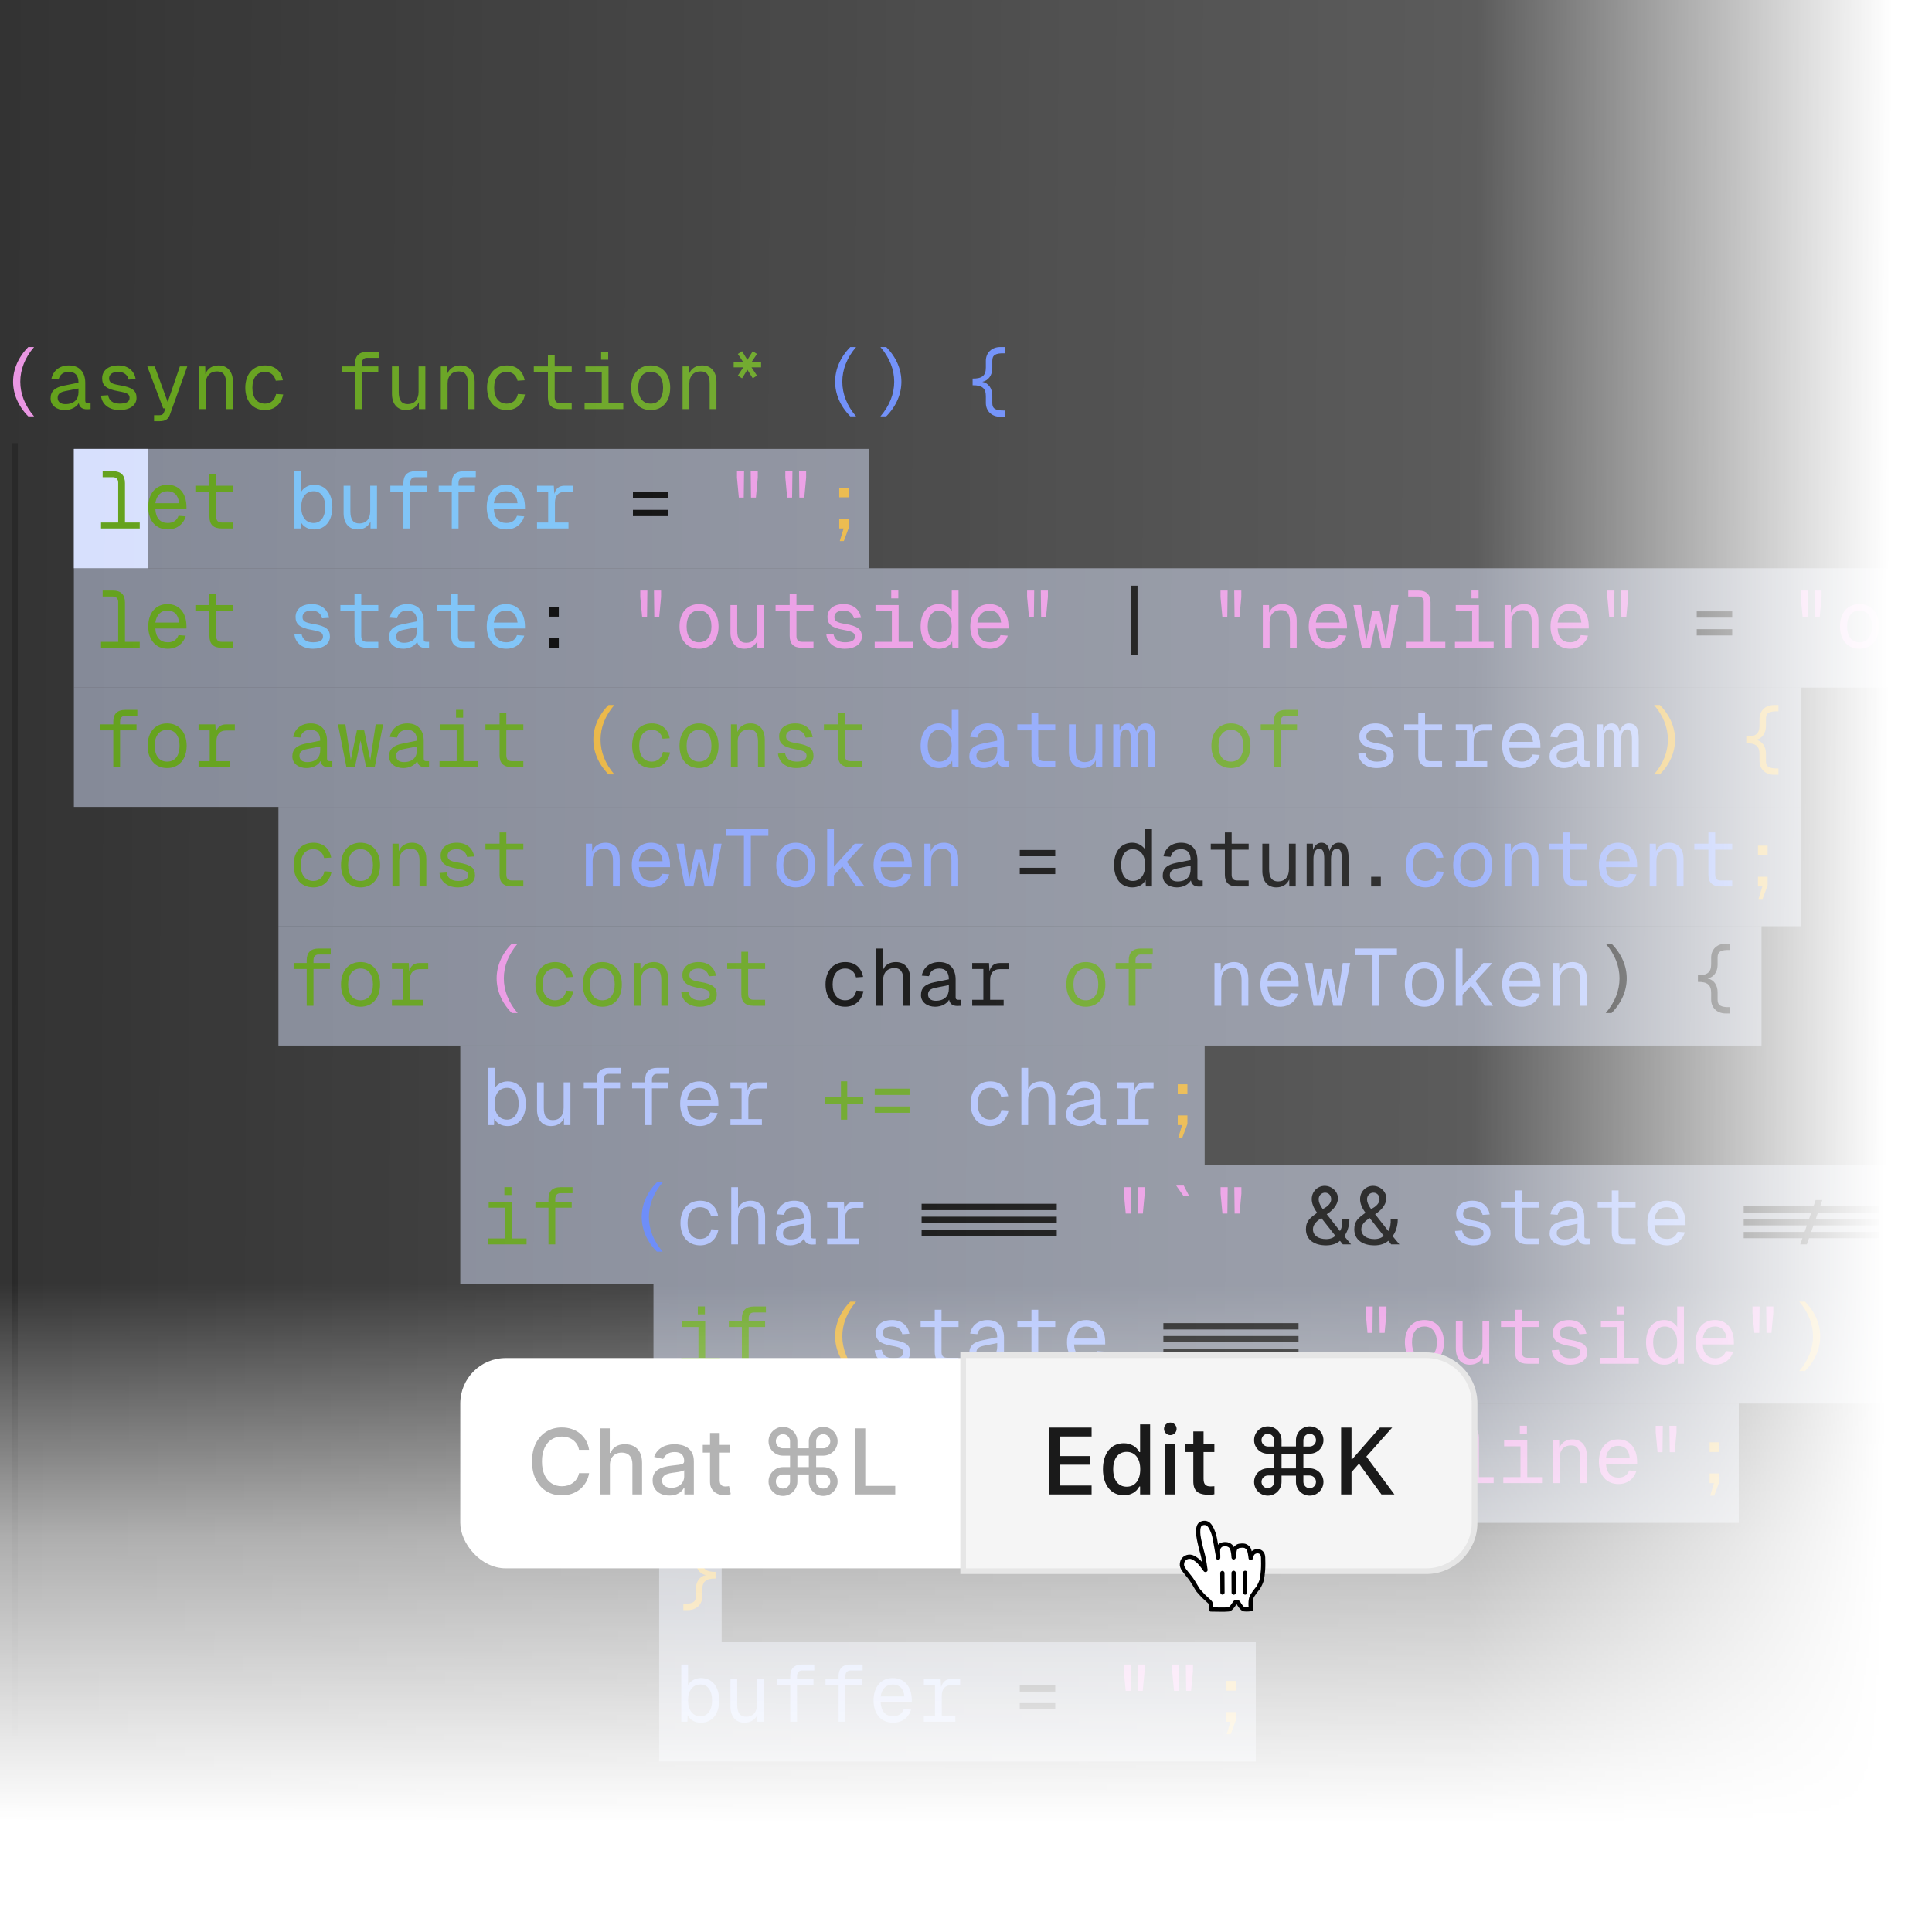 <svg width="340" height="340" viewBox="0 0 340 340" fill="none" xmlns="http://www.w3.org/2000/svg">
<rect x="0" y="0" width="340" height="340" fill="#333333" stroke="none"/>
<g clip-path="url(#clip0_4800_30876)">
<path d="M2.625 77.984L2.625 305.5" stroke="black" stroke-opacity="0.2"/>
<rect x="13" y="79" width="140" height="21" fill="#D7E0FD" fill-opacity="0.5"/>
<rect x="13" y="79" width="13" height="21" fill="#D7E0FD"/>
<path d="M13 100H349V121H13V100Z" fill="#D7E0FD" fill-opacity="0.5"/>
<rect x="13" y="121" width="304" height="21" fill="#D7E0FD" fill-opacity="0.5"/>
<path d="M49 142H317V163H49V142Z" fill="#D7E0FD" fill-opacity="0.5"/>
<rect x="49" y="163" width="261" height="21" fill="#D7E0FD" fill-opacity="0.5"/>
<rect x="81" y="184" width="131" height="21" fill="#D7E0FD" fill-opacity="0.5"/>
<rect x="81" y="205" width="259" height="21" fill="#D7E0FD" fill-opacity="0.5"/>
<rect x="115" y="226" width="225" height="21" fill="#D7E0FD" fill-opacity="0.5"/>
<rect x="149" y="247" width="157" height="21" fill="#D7E0FD" fill-opacity="0.5"/>
<rect x="116" y="268" width="11" height="21" fill="#D7E0FD" fill-opacity="0.5"/>
<rect x="116" y="289" width="105" height="21" fill="#D7E0FD" fill-opacity="0.5"/>
<path d="M4.975 73.277C1.413 69.672 1.413 64.677 4.975 61.072H5.997C2.761 64.819 2.761 69.531 5.997 73.277H4.975ZM132.165 87.564L132.108 82.924H133.357V84.059L133.03 87.564H132.165ZM130.022 87.564L129.695 84.059V82.924H130.944L130.887 87.564H130.022ZM140.674 87.564L140.618 82.924H141.866V84.059L141.54 87.564H140.674ZM138.531 87.564L138.205 84.059V82.924H139.454L139.397 87.564H138.531ZM115.146 108.565L115.089 103.924H116.338V105.059L116.011 108.565H115.146ZM113.003 108.565L112.676 105.059V103.924H113.925L113.868 108.565H113.003ZM123.017 114.17C120.93 114.17 119.582 112.638 119.582 110.239C119.582 107.841 120.93 106.308 123.017 106.308C125.089 106.308 126.451 107.841 126.451 110.239C126.451 112.638 125.089 114.17 123.017 114.17ZM123.017 113.035C124.393 113.035 125.202 111.985 125.202 110.239C125.202 108.494 124.393 107.443 123.017 107.443C121.626 107.443 120.831 108.494 120.831 110.239C120.831 111.985 121.626 113.035 123.017 113.035ZM131.001 114.17C129.511 114.17 128.546 113.106 128.546 111.318V106.478H129.738V110.991C129.738 112.453 130.249 113.12 131.327 113.12C132.505 113.12 133.229 112.311 133.229 110.963V106.478H134.421V114H133.286V112.78C132.874 113.674 132.08 114.17 131.001 114.17ZM141.143 114C139.681 114 138.971 113.333 138.971 111.928V107.529H136.488V106.478H138.971V104.491H140.163V106.478H143.158V107.529H140.163V111.928C140.163 112.623 140.476 112.95 141.143 112.95H143.158V114H141.143ZM148.687 114.17C146.729 114.17 145.537 113.049 145.423 111.63L146.672 111.545C146.814 112.481 147.495 113.035 148.687 113.035C149.794 113.035 150.447 112.723 150.447 112.042C150.447 111.389 150.106 111.133 148.46 110.849C146.275 110.466 145.622 109.799 145.622 108.579C145.622 107.273 146.629 106.308 148.474 106.308C150.333 106.308 151.298 107.415 151.526 108.721L150.277 108.806C150.106 108.011 149.482 107.443 148.46 107.443C147.353 107.443 146.842 107.94 146.842 108.579C146.842 109.345 147.353 109.572 148.716 109.799C151.043 110.182 151.667 110.793 151.667 112.042C151.667 113.376 150.39 114.17 148.687 114.17ZM153.933 114V112.95H156.955V107.529H154.074V106.478H158.148V112.95H160.745V114H153.933ZM156.842 105.3V103.91H158.091V105.3H156.842ZM165.238 114.17C163.251 114.17 162.016 112.652 162.016 110.239C162.016 107.827 163.251 106.308 165.238 106.308C166.288 106.308 167.125 106.904 167.494 107.529V103.924H168.687V114H167.608L167.565 112.865C167.14 113.688 166.288 114.17 165.238 114.17ZM165.309 113.035C166.671 113.035 167.494 111.956 167.494 110.239C167.494 108.494 166.671 107.443 165.281 107.443C164.046 107.443 163.265 108.494 163.265 110.239C163.265 111.956 164.046 113.035 165.309 113.035ZM174.202 114.17C172.073 114.17 170.753 112.623 170.753 110.239C170.753 107.855 172.073 106.308 174.145 106.308C176.103 106.308 177.48 107.727 177.48 110.253V110.608H172.002C172.087 112.226 172.896 113.035 174.202 113.035C175.181 113.035 175.82 112.538 176.075 111.772L177.352 111.871C176.955 113.219 175.791 114.17 174.202 114.17ZM176.174 109.558C176.061 108.11 175.252 107.443 174.145 107.443C172.981 107.443 172.201 108.167 172.002 109.558H176.174ZM183.222 108.565L183.165 103.924H184.414V105.059L184.088 108.565H183.222ZM181.079 108.565L180.753 105.059V103.924H182.002L181.945 108.565H181.079ZM217.26 108.565L217.204 103.924H218.453V105.059L218.126 108.565H217.26ZM215.117 108.565L214.791 105.059V103.924H216.04L215.983 108.565H215.117ZM222.236 114V106.478H223.329L223.357 107.827C223.755 106.791 224.635 106.308 225.671 106.308C227.388 106.308 228.197 107.571 228.197 109.161V114H227.005V109.501C227.005 108.11 226.551 107.358 225.415 107.358C224.251 107.358 223.428 108.11 223.428 109.501V114H222.236ZM233.769 114.17C231.64 114.17 230.32 112.623 230.32 110.239C230.32 107.855 231.64 106.308 233.712 106.308C235.67 106.308 237.047 107.727 237.047 110.253V110.608H231.569C231.654 112.226 232.463 113.035 233.769 113.035C234.748 113.035 235.387 112.538 235.642 111.772L236.919 111.871C236.522 113.219 235.358 114.17 233.769 114.17ZM235.741 109.558C235.628 108.11 234.819 107.443 233.712 107.443C232.548 107.443 231.768 108.167 231.569 109.558H235.741ZM239.667 114L238.177 106.478H239.482L240.433 112.751L241.512 107.529H242.789L243.868 112.751L244.819 106.478H246.124L244.648 114H243.144L242.15 109.317L241.157 114H239.667ZM250.561 105.939C250.561 105.329 250.206 104.974 249.596 104.974H247.822V103.924H249.652C251.029 103.924 251.753 104.648 251.753 106.024V112.95H254.35V114H247.538V112.95H250.561V105.939ZM256.047 114V112.95H259.07V107.529H256.189V106.478H260.262V112.95H262.859V114H256.047ZM258.957 105.3V103.91H260.206V105.3H258.957ZM264.784 114V106.478H265.877L265.905 107.827C266.303 106.791 267.182 106.308 268.218 106.308C269.936 106.308 270.745 107.571 270.745 109.161V114H269.552V109.501C269.552 108.11 269.098 107.358 267.963 107.358C266.799 107.358 265.976 108.11 265.976 109.501V114H264.784ZM276.316 114.17C274.188 114.17 272.868 112.623 272.868 110.239C272.868 107.855 274.188 106.308 276.26 106.308C278.218 106.308 279.595 107.727 279.595 110.253V110.608H274.117C274.202 112.226 275.011 113.035 276.316 113.035C277.296 113.035 277.934 112.538 278.19 111.772L279.467 111.871C279.07 113.219 277.906 114.17 276.316 114.17ZM278.289 109.558C278.176 108.11 277.367 107.443 276.26 107.443C275.096 107.443 274.315 108.167 274.117 109.558H278.289ZM285.337 108.565L285.28 103.924H286.529V105.059L286.203 108.565H285.337ZM283.194 108.565L282.868 105.059V103.924H284.116L284.06 108.565H283.194ZM319.375 108.565L319.318 103.924H320.567V105.059L320.241 108.565H319.375ZM317.232 108.565L316.906 105.059V103.924H318.155L318.098 108.565H317.232ZM327.246 114.17C325.16 114.17 323.812 112.638 323.812 110.239C323.812 107.841 325.16 106.308 327.246 106.308C329.318 106.308 330.681 107.841 330.681 110.239C330.681 112.638 329.318 114.17 327.246 114.17ZM327.246 113.035C328.623 113.035 329.432 111.985 329.432 110.239C329.432 108.494 328.623 107.443 327.246 107.443C325.855 107.443 325.061 108.494 325.061 110.239C325.061 111.985 325.855 113.035 327.246 113.035ZM335.231 114.17C333.74 114.17 332.775 113.106 332.775 111.318V106.478H333.968V110.991C333.968 112.453 334.478 113.12 335.557 113.12C336.735 113.12 337.459 112.311 337.459 110.963V106.478H338.651V114H337.516V112.78C337.104 113.674 336.309 114.17 335.231 114.17ZM345.372 114C343.91 114 343.201 113.333 343.201 111.928V107.529H340.717V106.478H343.201V104.491H344.393V106.478H347.387V107.529H344.393V111.928C344.393 112.623 344.705 112.95 345.372 112.95H347.387V114H345.372ZM352.917 114.17C350.958 114.17 349.766 113.049 349.653 111.63L350.902 111.545C351.043 112.481 351.725 113.035 352.917 113.035C354.024 113.035 354.677 112.723 354.677 112.042C354.677 111.389 354.336 111.133 352.69 110.849C350.504 110.466 349.851 109.799 349.851 108.579C349.851 107.273 350.859 106.308 352.704 106.308C354.563 106.308 355.528 107.415 355.755 108.721L354.506 108.806C354.336 108.011 353.712 107.443 352.69 107.443C351.583 107.443 351.072 107.94 351.072 108.579C351.072 109.345 351.583 109.572 352.945 109.799C355.273 110.182 355.897 110.793 355.897 112.042C355.897 113.376 354.62 114.17 352.917 114.17ZM358.162 114V112.95H361.185V107.529H358.304V106.478H362.377V112.95H364.974V114H358.162ZM361.072 105.3V103.91H362.32V105.3H361.072ZM369.468 114.17C367.481 114.17 366.246 112.652 366.246 110.239C366.246 107.827 367.481 106.308 369.468 106.308C370.518 106.308 371.355 106.904 371.724 107.529V103.924H372.916V114H371.838L371.795 112.865C371.369 113.688 370.518 114.17 369.468 114.17ZM369.539 113.035C370.901 113.035 371.724 111.956 371.724 110.239C371.724 108.494 370.901 107.443 369.51 107.443C368.275 107.443 367.495 108.494 367.495 110.239C367.495 111.956 368.275 113.035 369.539 113.035ZM378.431 114.17C376.302 114.17 374.983 112.623 374.983 110.239C374.983 107.855 376.302 106.308 378.375 106.308C380.333 106.308 381.71 107.727 381.71 110.253V110.608H376.232C376.317 112.226 377.126 113.035 378.431 113.035C379.411 113.035 380.049 112.538 380.305 111.772L381.582 111.871C381.184 113.219 380.021 114.17 378.431 114.17ZM380.404 109.558C380.29 108.11 379.481 107.443 378.375 107.443C377.211 107.443 376.43 108.167 376.232 109.558H380.404ZM387.452 108.565L387.395 103.924H388.644V105.059L388.317 108.565H387.452ZM385.309 108.565L384.982 105.059V103.924H386.231L386.174 108.565H385.309ZM90.071 178.277C86.509 174.673 86.509 169.677 90.071 166.072H91.093C87.857 169.819 87.857 174.531 91.093 178.277H90.071ZM200.255 213.565L200.198 208.924H201.447V210.059L201.121 213.565H200.255ZM198.112 213.565L197.786 210.059V208.924H199.035L198.978 213.565H198.112ZM208.268 210.457L206.991 208.64H208.325L209.261 210.457H208.268ZM217.274 213.565L217.217 208.924H218.466V210.059L218.14 213.565H217.274ZM215.131 213.565L214.805 210.059V208.924H216.054L215.997 213.565H215.131ZM344.932 213.565L344.875 208.924H346.124V210.059L345.797 213.565H344.932ZM342.789 213.565L342.462 210.059V208.924H343.711L343.654 213.565H342.789ZM349.907 219V211.478H351L351.029 212.827C351.426 211.791 352.306 211.308 353.342 211.308C355.059 211.308 355.868 212.571 355.868 214.161V219H354.676V214.501C354.676 213.11 354.222 212.358 353.086 212.358C351.923 212.358 351.1 213.11 351.1 214.501V219H349.907ZM361.44 219.17C359.311 219.17 357.991 217.623 357.991 215.239C357.991 212.855 359.311 211.308 361.383 211.308C363.342 211.308 364.718 212.727 364.718 215.253V215.608H359.24C359.325 217.226 360.134 218.035 361.44 218.035C362.419 218.035 363.058 217.538 363.313 216.772L364.59 216.871C364.193 218.219 363.029 219.17 361.44 219.17ZM363.413 214.558C363.299 213.11 362.49 212.443 361.383 212.443C360.219 212.443 359.439 213.167 359.24 214.558H363.413ZM367.338 219L365.848 211.478H367.154L368.104 217.751L369.183 212.529H370.46L371.539 217.751L372.49 211.478H373.795L372.319 219H370.815L369.822 214.317L368.828 219H367.338ZM378.232 210.939C378.232 210.329 377.877 209.974 377.267 209.974H375.493V208.924H377.324C378.7 208.924 379.424 209.648 379.424 211.024V217.95H382.021V219H375.209V217.95H378.232V210.939ZM383.719 219V217.95H386.741V212.529H383.861V211.478H387.934V217.95H390.531V219H383.719ZM386.628 210.3V208.91H387.877V210.3H386.628ZM392.455 219V211.478H393.548L393.576 212.827C393.974 211.791 394.854 211.308 395.89 211.308C397.607 211.308 398.416 212.571 398.416 214.161V219H397.224V214.501C397.224 213.11 396.77 212.358 395.634 212.358C394.471 212.358 393.647 213.11 393.647 214.501V219H392.455ZM403.988 219.17C401.859 219.17 400.539 217.623 400.539 215.239C400.539 212.855 401.859 211.308 403.931 211.308C405.889 211.308 407.266 212.727 407.266 215.253V215.608H401.788C401.873 217.226 402.682 218.035 403.988 218.035C404.967 218.035 405.606 217.538 405.861 216.772L407.138 216.871C406.741 218.219 405.577 219.17 403.988 219.17ZM405.96 214.558C405.847 213.11 405.038 212.443 403.931 212.443C402.767 212.443 401.987 213.167 401.788 214.558H405.96ZM413.008 213.565L412.951 208.924H414.2V210.059L413.874 213.565H413.008ZM410.865 213.565L410.539 210.059V208.924H411.788L411.731 213.565H410.865ZM242.803 234.565L242.746 229.924H243.995V231.059L243.669 234.565H242.803ZM240.66 234.565L240.334 231.059V229.924H241.582L241.526 234.565H240.66ZM250.674 240.17C248.588 240.17 247.239 238.638 247.239 236.239C247.239 233.841 248.588 232.308 250.674 232.308C252.746 232.308 254.108 233.841 254.108 236.239C254.108 238.638 252.746 240.17 250.674 240.17ZM250.674 239.035C252.051 239.035 252.859 237.985 252.859 236.239C252.859 234.494 252.051 233.443 250.674 233.443C249.283 233.443 248.488 234.494 248.488 236.239C248.488 237.985 249.283 239.035 250.674 239.035ZM258.658 240.17C257.168 240.17 256.203 239.106 256.203 237.318V232.478H257.395V236.991C257.395 238.453 257.906 239.12 258.985 239.12C260.163 239.12 260.886 238.311 260.886 236.963V232.478H262.079V240H260.943V238.78C260.532 239.674 259.737 240.17 258.658 240.17ZM268.8 240C267.338 240 266.629 239.333 266.629 237.928V233.529H264.145V232.478H266.629V230.491H267.821V232.478H270.815V233.529H267.821V237.928C267.821 238.623 268.133 238.95 268.8 238.95H270.815V240H268.8ZM276.345 240.17C274.386 240.17 273.194 239.049 273.08 237.63L274.329 237.545C274.471 238.481 275.152 239.035 276.345 239.035C277.451 239.035 278.104 238.723 278.104 238.042C278.104 237.389 277.764 237.133 276.117 236.849C273.932 236.466 273.279 235.799 273.279 234.579C273.279 233.273 274.287 232.308 276.132 232.308C277.991 232.308 278.956 233.415 279.183 234.721L277.934 234.806C277.764 234.011 277.139 233.443 276.117 233.443C275.01 233.443 274.5 233.94 274.5 234.579C274.5 235.345 275.01 235.572 276.373 235.799C278.7 236.182 279.325 236.793 279.325 238.042C279.325 239.376 278.048 240.17 276.345 240.17ZM281.59 240V238.95H284.613V233.529H281.732V232.478H285.805V238.95H288.402V240H281.59ZM284.499 231.3V229.91H285.748V231.3H284.499ZM292.895 240.17C290.908 240.17 289.674 238.652 289.674 236.239C289.674 233.827 290.908 232.308 292.895 232.308C293.946 232.308 294.783 232.904 295.152 233.529V229.924H296.344V240H295.265L295.223 238.865C294.797 239.688 293.946 240.17 292.895 240.17ZM292.966 239.035C294.329 239.035 295.152 237.956 295.152 236.239C295.152 234.494 294.329 233.443 292.938 233.443C291.703 233.443 290.923 234.494 290.923 236.239C290.923 237.956 291.703 239.035 292.966 239.035ZM301.859 240.17C299.73 240.17 298.41 238.623 298.41 236.239C298.41 233.855 299.73 232.308 301.802 232.308C303.761 232.308 305.137 233.727 305.137 236.253V236.608H299.659C299.744 238.226 300.553 239.035 301.859 239.035C302.838 239.035 303.477 238.538 303.732 237.772L305.01 237.871C304.612 239.219 303.449 240.17 301.859 240.17ZM303.832 235.558C303.718 234.11 302.909 233.443 301.802 233.443C300.639 233.443 299.858 234.167 299.659 235.558H303.832ZM310.879 234.565L310.823 229.924H312.072V231.059L311.745 234.565H310.879ZM308.737 234.565L308.41 231.059V229.924H309.659L309.602 234.565H308.737ZM225.77 255.565L225.713 250.924H226.962V252.059L226.636 255.565H225.77ZM223.627 255.565L223.301 252.059V250.924H224.549L224.493 255.565H223.627ZM230.746 261V253.478H231.839L231.867 254.827C232.264 253.791 233.144 253.308 234.18 253.308C235.897 253.308 236.706 254.571 236.706 256.161V261H235.514V256.501C235.514 255.11 235.06 254.358 233.925 254.358C232.761 254.358 231.938 255.11 231.938 256.501V261H230.746ZM242.278 261.17C240.149 261.17 238.83 259.623 238.83 257.239C238.83 254.855 240.149 253.308 242.221 253.308C244.18 253.308 245.557 254.727 245.557 257.253V257.608H240.078C240.164 259.226 240.973 260.035 242.278 260.035C243.257 260.035 243.896 259.538 244.152 258.772L245.429 258.871C245.031 260.219 243.868 261.17 242.278 261.17ZM244.251 256.558C244.137 255.11 243.328 254.443 242.221 254.443C241.058 254.443 240.277 255.167 240.078 256.558H244.251ZM248.176 261L246.686 253.478H247.992L248.943 259.751L250.021 254.529H251.299L252.377 259.751L253.328 253.478H254.634L253.158 261H251.653L250.66 256.317L249.667 261H248.176ZM259.07 252.939C259.07 252.329 258.715 251.974 258.105 251.974H256.331V250.924H258.162C259.539 250.924 260.262 251.648 260.262 253.024V259.95H262.859V261H256.047V259.95H259.07V252.939ZM264.557 261V259.95H267.58V254.529H264.699V253.478H268.772V259.95H271.369V261H264.557ZM267.466 252.3V250.91H268.715V252.3H267.466ZM273.294 261V253.478H274.386L274.415 254.827C274.812 253.791 275.692 253.308 276.728 253.308C278.445 253.308 279.254 254.571 279.254 256.161V261H278.062V256.501C278.062 255.11 277.608 254.358 276.473 254.358C275.309 254.358 274.486 255.11 274.486 256.501V261H273.294ZM284.826 261.17C282.697 261.17 281.377 259.623 281.377 257.239C281.377 254.855 282.697 253.308 284.769 253.308C286.728 253.308 288.104 254.727 288.104 257.253V257.608H282.626C282.711 259.226 283.52 260.035 284.826 260.035C285.805 260.035 286.444 259.538 286.699 258.772L287.977 258.871C287.579 260.219 286.416 261.17 284.826 261.17ZM286.799 256.558C286.685 255.11 285.876 254.443 284.769 254.443C283.606 254.443 282.825 255.167 282.626 256.558H286.799ZM293.847 255.565L293.79 250.924H295.039V252.059L294.712 255.565H293.847ZM291.704 255.565L291.377 252.059V250.924H292.626L292.569 255.565H291.704ZM200.241 297.565L200.184 292.924H201.433V294.059L201.107 297.565H200.241ZM198.098 297.565L197.772 294.059V292.924H199.021L198.964 297.565H198.098ZM208.751 297.565L208.694 292.924H209.943V294.059L209.617 297.565H208.751ZM206.608 297.565L206.281 294.059V292.924H207.53L207.474 297.565H206.608Z" fill="#EA97E3"/>
<path d="M11.399 72.17C9.98 72.17 8.901 71.347 8.901 70.127C8.901 68.849 9.639 68.182 11.285 67.856L13.811 67.345C13.811 66.068 13.215 65.443 12.137 65.443C11.086 65.443 10.533 65.926 10.306 66.792L9.043 66.692C9.327 65.273 10.434 64.308 12.137 64.308C13.953 64.308 15.003 65.472 15.003 67.374V70.496C15.003 70.836 15.145 70.95 15.458 70.95H15.94V72C15.827 72.014 15.543 72.028 15.316 72.028C14.492 72.028 14.01 71.702 13.854 70.936C13.442 71.674 12.477 72.17 11.399 72.17ZM11.512 71.12C13.045 71.12 13.811 70.269 13.811 69.02V68.367L11.512 68.821C10.49 69.02 10.15 69.389 10.15 70.013C10.15 70.723 10.661 71.12 11.512 71.12ZM21.044 72.17C19.085 72.17 17.893 71.049 17.779 69.63L19.028 69.545C19.17 70.481 19.852 71.035 21.044 71.035C22.151 71.035 22.803 70.723 22.803 70.041C22.803 69.389 22.463 69.133 20.817 68.849C18.631 68.466 17.978 67.799 17.978 66.579C17.978 65.273 18.986 64.308 20.831 64.308C22.69 64.308 23.655 65.415 23.882 66.721L22.633 66.806C22.463 66.011 21.838 65.443 20.817 65.443C19.71 65.443 19.199 65.94 19.199 66.579C19.199 67.345 19.71 67.572 21.072 67.799C23.399 68.182 24.024 68.793 24.024 70.041C24.024 71.376 22.747 72.17 21.044 72.17ZM27.112 74.129V73.079H27.978C28.503 73.079 28.716 72.922 28.858 72.568L29.127 71.858H28.716L25.92 64.478H27.226L29.511 70.751L31.654 64.478H32.959L29.908 72.951C29.624 73.76 29.099 74.129 28.091 74.129H27.112ZM35.026 72V64.478H36.118L36.147 65.826C36.544 64.79 37.424 64.308 38.46 64.308C40.177 64.308 40.986 65.571 40.986 67.161V72H39.794V67.501C39.794 66.11 39.34 65.358 38.205 65.358C37.041 65.358 36.218 66.11 36.218 67.501V72H35.026ZM46.629 72.17C44.529 72.17 43.166 70.623 43.166 68.239C43.166 65.855 44.529 64.308 46.629 64.308C48.304 64.308 49.468 65.245 49.78 66.919L48.531 67.004C48.304 66.011 47.594 65.443 46.629 65.443C45.238 65.443 44.415 66.494 44.415 68.239C44.415 69.985 45.238 71.035 46.629 71.035C47.594 71.035 48.361 70.467 48.588 69.332L49.836 69.417C49.524 71.092 48.304 72.17 46.629 72.17ZM62.484 63.996C62.484 62.662 63.166 61.924 64.585 61.924H66.714V62.974H64.585C63.989 62.974 63.677 63.371 63.677 63.996V64.478H66.572V65.528H63.677V72H62.484V65.528H60.185V64.478H62.484V63.996ZM71.434 72.17C69.944 72.17 68.979 71.106 68.979 69.318V64.478H70.171V68.991C70.171 70.453 70.682 71.12 71.76 71.12C72.938 71.12 73.662 70.311 73.662 68.963V64.478H74.854V72H73.719V70.779C73.307 71.674 72.513 72.17 71.434 72.17ZM77.573 72V64.478H78.666L78.695 65.826C79.092 64.79 79.972 64.308 81.008 64.308C82.725 64.308 83.534 65.571 83.534 67.161V72H82.342V67.501C82.342 66.11 81.888 65.358 80.752 65.358C79.589 65.358 78.766 66.11 78.766 67.501V72H77.573ZM89.177 72.17C87.076 72.17 85.714 70.623 85.714 68.239C85.714 65.855 87.076 64.308 89.177 64.308C90.852 64.308 92.015 65.245 92.328 66.919L91.079 67.004C90.852 66.011 90.142 65.443 89.177 65.443C87.786 65.443 86.963 66.494 86.963 68.239C86.963 69.985 87.786 71.035 89.177 71.035C90.142 71.035 90.908 70.467 91.135 69.332L92.384 69.417C92.072 71.092 90.852 72.17 89.177 72.17ZM98.595 72C97.133 72 96.423 71.333 96.423 69.928V65.528H93.94V64.478H96.423V62.492H97.615V64.478H100.61V65.528H97.615V69.928C97.615 70.623 97.928 70.95 98.595 70.95H100.61V72H98.595ZM102.875 72V70.95H105.898V65.528H103.017V64.478H107.09V70.95H109.687V72H102.875ZM105.785 63.3V61.91H107.033V63.3H105.785ZM114.507 72.17C112.421 72.17 111.073 70.638 111.073 68.239C111.073 65.841 112.421 64.308 114.507 64.308C116.579 64.308 117.941 65.841 117.941 68.239C117.941 70.638 116.579 72.17 114.507 72.17ZM114.507 71.035C115.884 71.035 116.692 69.985 116.692 68.239C116.692 66.494 115.884 65.443 114.507 65.443C113.116 65.443 112.321 66.494 112.321 68.239C112.321 69.985 113.116 71.035 114.507 71.035ZM120.121 72V64.478H121.214L121.243 65.826C121.64 64.79 122.52 64.308 123.556 64.308C125.273 64.308 126.082 65.571 126.082 67.161V72H124.89V67.501C124.89 66.11 124.436 65.358 123.3 65.358C122.137 65.358 121.313 66.11 121.313 67.501V72H120.121ZM130.589 66.579L129.851 66.096L130.802 64.649H129.113V63.74H130.802L129.851 62.293L130.589 61.81L131.526 63.329L132.477 61.81L133.215 62.293L132.25 63.74H133.939V64.649H132.25L133.215 66.096L132.477 66.579L131.526 65.074L130.589 66.579ZM20.802 84.939C20.802 84.329 20.448 83.974 19.837 83.974H18.063V82.924H19.894C21.271 82.924 21.994 83.648 21.994 85.024V91.95H24.592V93H17.779V91.95H20.802V84.939ZM29.539 93.17C27.41 93.17 26.09 91.623 26.09 89.239C26.09 86.855 27.41 85.308 29.482 85.308C31.441 85.308 32.817 86.727 32.817 89.253V89.608H27.339C27.424 91.226 28.233 92.035 29.539 92.035C30.518 92.035 31.157 91.538 31.412 90.772L32.69 90.871C32.292 92.219 31.128 93.17 29.539 93.17ZM31.512 88.558C31.398 87.11 30.589 86.443 29.482 86.443C28.319 86.443 27.538 87.167 27.339 88.558H31.512ZM39.028 93C37.566 93 36.856 92.333 36.856 90.928V86.528H34.373V85.478H36.856V83.492H38.049V85.478H41.043V86.528H38.049V90.928C38.049 91.623 38.361 91.95 39.028 91.95H41.043V93H39.028ZM20.802 105.939C20.802 105.329 20.448 104.974 19.837 104.974H18.063V103.924H19.894C21.271 103.924 21.994 104.648 21.994 106.024V112.95H24.592V114H17.779V112.95H20.802V105.939ZM29.539 114.17C27.41 114.17 26.09 112.623 26.09 110.239C26.09 107.855 27.41 106.308 29.482 106.308C31.441 106.308 32.817 107.727 32.817 110.253V110.608H27.339C27.424 112.226 28.233 113.035 29.539 113.035C30.518 113.035 31.157 112.538 31.412 111.772L32.69 111.871C32.292 113.219 31.128 114.17 29.539 114.17ZM31.512 109.558C31.398 108.11 30.589 107.443 29.482 107.443C28.319 107.443 27.538 108.167 27.339 109.558H31.512ZM39.028 114C37.566 114 36.856 113.333 36.856 111.928V107.529H34.373V106.478H36.856V104.491H38.049V106.478H41.043V107.529H38.049V111.928C38.049 112.623 38.361 112.95 39.028 112.95H41.043V114H39.028ZM19.937 126.996C19.937 125.662 20.618 124.924 22.037 124.924H24.166V125.974H22.037C21.441 125.974 21.129 126.371 21.129 126.996V127.478H24.024V128.529H21.129V135H19.937V128.529H17.638V127.478H19.937V126.996ZM29.411 135.17C27.325 135.17 25.977 133.638 25.977 131.239C25.977 128.841 27.325 127.308 29.411 127.308C31.483 127.308 32.846 128.841 32.846 131.239C32.846 133.638 31.483 135.17 29.411 135.17ZM29.411 134.035C30.788 134.035 31.597 132.985 31.597 131.239C31.597 129.494 30.788 128.443 29.411 128.443C28.02 128.443 27.226 129.494 27.226 131.239C27.226 132.985 28.02 134.035 29.411 134.035ZM34.941 135V133.95H36.899V128.529H34.941V127.478H37.892L37.978 128.926C38.233 127.947 38.843 127.478 39.78 127.478H41.327V128.557H39.794C38.687 128.557 38.091 129.224 38.091 130.459V133.95H40.475V135H34.941ZM53.947 135.17C52.527 135.17 51.449 134.347 51.449 133.127C51.449 131.849 52.187 131.182 53.833 130.856L56.359 130.345C56.359 129.068 55.763 128.443 54.684 128.443C53.634 128.443 53.081 128.926 52.854 129.792L51.591 129.692C51.874 128.273 52.981 127.308 54.684 127.308C56.501 127.308 57.551 128.472 57.551 130.373V133.496C57.551 133.836 57.693 133.95 58.005 133.95H58.488V135C58.374 135.014 58.091 135.028 57.864 135.028C57.04 135.028 56.558 134.702 56.402 133.936C55.99 134.674 55.025 135.17 53.947 135.17ZM54.06 134.12C55.593 134.12 56.359 133.269 56.359 132.02V131.367L54.06 131.821C53.038 132.02 52.698 132.389 52.698 133.013C52.698 133.723 53.209 134.12 54.06 134.12ZM60.966 135L59.476 127.478H60.782L61.732 133.751L62.811 128.529H64.088L65.167 133.751L66.118 127.478H67.423L65.947 135H64.443L63.45 130.317L62.456 135H60.966ZM70.966 135.17C69.546 135.17 68.468 134.347 68.468 133.127C68.468 131.849 69.206 131.182 70.852 130.856L73.378 130.345C73.378 129.068 72.782 128.443 71.704 128.443C70.653 128.443 70.1 128.926 69.873 129.792L68.61 129.692C68.894 128.273 70.001 127.308 71.704 127.308C73.52 127.308 74.57 128.472 74.57 130.373V133.496C74.57 133.836 74.712 133.95 75.025 133.95H75.507V135C75.394 135.014 75.11 135.028 74.883 135.028C74.059 135.028 73.577 134.702 73.421 133.936C73.009 134.674 72.044 135.17 70.966 135.17ZM71.079 134.12C72.612 134.12 73.378 133.269 73.378 132.02V131.367L71.079 131.821C70.057 132.02 69.717 132.389 69.717 133.013C69.717 133.723 70.228 134.12 71.079 134.12ZM77.347 135V133.95H80.369V128.529H77.488V127.478H81.561V133.95H84.159V135H77.347ZM80.256 126.3V124.91H81.505V126.3H80.256ZM90.085 135C88.623 135 87.914 134.333 87.914 132.928V128.529H85.43V127.478H87.914V125.491H89.106V127.478H92.1V128.529H89.106V132.928C89.106 133.623 89.418 133.95 90.085 133.95H92.1V135H90.085ZM114.706 135.17C112.605 135.17 111.243 133.623 111.243 131.239C111.243 128.855 112.605 127.308 114.706 127.308C116.38 127.308 117.544 128.245 117.856 129.919L116.607 130.004C116.38 129.011 115.671 128.443 114.706 128.443C113.315 128.443 112.492 129.494 112.492 131.239C112.492 132.985 113.315 134.035 114.706 134.035C115.671 134.035 116.437 133.467 116.664 132.332L117.913 132.417C117.601 134.092 116.38 135.17 114.706 135.17ZM123.017 135.17C120.93 135.17 119.582 133.638 119.582 131.239C119.582 128.841 120.93 127.308 123.017 127.308C125.089 127.308 126.451 128.841 126.451 131.239C126.451 133.638 125.089 135.17 123.017 135.17ZM123.017 134.035C124.393 134.035 125.202 132.985 125.202 131.239C125.202 129.494 124.393 128.443 123.017 128.443C121.626 128.443 120.831 129.494 120.831 131.239C120.831 132.985 121.626 134.035 123.017 134.035ZM128.631 135V127.478H129.724L129.752 128.827C130.149 127.791 131.029 127.308 132.065 127.308C133.783 127.308 134.592 128.571 134.592 130.161V135H133.399V130.501C133.399 129.11 132.945 128.358 131.81 128.358C130.646 128.358 129.823 129.11 129.823 130.501V135H128.631ZM140.178 135.17C138.219 135.17 137.027 134.049 136.913 132.63L138.162 132.545C138.304 133.481 138.985 134.035 140.178 134.035C141.285 134.035 141.937 133.723 141.937 133.042C141.937 132.389 141.597 132.133 139.95 131.849C137.765 131.466 137.112 130.799 137.112 129.579C137.112 128.273 138.12 127.308 139.965 127.308C141.824 127.308 142.789 128.415 143.016 129.721L141.767 129.806C141.597 129.011 140.972 128.443 139.95 128.443C138.844 128.443 138.333 128.94 138.333 129.579C138.333 130.345 138.844 130.572 140.206 130.799C142.533 131.182 143.158 131.793 143.158 133.042C143.158 134.376 141.881 135.17 140.178 135.17ZM149.652 135C148.19 135 147.481 134.333 147.481 132.928V128.529H144.997V127.478H147.481V125.491H148.673V127.478H151.667V128.529H148.673V132.928C148.673 133.623 148.985 133.95 149.652 133.95H151.667V135H149.652ZM216.622 135.17C214.536 135.17 213.187 133.638 213.187 131.239C213.187 128.841 214.536 127.308 216.622 127.308C218.694 127.308 220.056 128.841 220.056 131.239C220.056 133.638 218.694 135.17 216.622 135.17ZM216.622 134.035C217.998 134.035 218.807 132.985 218.807 131.239C218.807 129.494 217.998 128.443 216.622 128.443C215.231 128.443 214.436 129.494 214.436 131.239C214.436 132.985 215.231 134.035 216.622 134.035ZM224.166 126.996C224.166 125.662 224.847 124.924 226.267 124.924H228.395V125.974H226.267C225.671 125.974 225.358 126.371 225.358 126.996V127.478H228.254V128.529H225.358V135H224.166V128.529H221.867V127.478H224.166V126.996ZM55.139 156.17C53.038 156.17 51.676 154.623 51.676 152.239C51.676 149.855 53.038 148.308 55.139 148.308C56.813 148.308 57.977 149.245 58.289 150.919L57.04 151.004C56.813 150.011 56.104 149.443 55.139 149.443C53.748 149.443 52.925 150.494 52.925 152.239C52.925 153.985 53.748 155.035 55.139 155.035C56.104 155.035 56.87 154.467 57.097 153.332L58.346 153.417C58.034 155.092 56.813 156.17 55.139 156.17ZM63.45 156.17C61.363 156.17 60.015 154.638 60.015 152.239C60.015 149.841 61.363 148.308 63.45 148.308C65.522 148.308 66.884 149.841 66.884 152.239C66.884 154.638 65.522 156.17 63.45 156.17ZM63.45 155.035C64.826 155.035 65.635 153.985 65.635 152.239C65.635 150.494 64.826 149.443 63.45 149.443C62.059 149.443 61.264 150.494 61.264 152.239C61.264 153.985 62.059 155.035 63.45 155.035ZM69.064 156V148.478H70.157L70.185 149.827C70.582 148.791 71.462 148.308 72.498 148.308C74.216 148.308 75.025 149.571 75.025 151.161V156H73.832V151.501C73.832 150.11 73.378 149.358 72.243 149.358C71.079 149.358 70.256 150.11 70.256 151.501V156H69.064ZM80.611 156.17C78.652 156.17 77.46 155.049 77.347 153.63L78.595 153.545C78.737 154.481 79.418 155.035 80.611 155.035C81.718 155.035 82.37 154.723 82.37 154.042C82.37 153.389 82.03 153.133 80.383 152.849C78.198 152.466 77.545 151.799 77.545 150.579C77.545 149.273 78.553 148.308 80.398 148.308C82.257 148.308 83.222 149.415 83.449 150.721L82.2 150.806C82.03 150.011 81.405 149.443 80.383 149.443C79.277 149.443 78.766 149.94 78.766 150.579C78.766 151.345 79.277 151.572 80.639 151.799C82.966 152.182 83.591 152.793 83.591 154.042C83.591 155.376 82.314 156.17 80.611 156.17ZM90.085 156C88.623 156 87.914 155.333 87.914 153.928V149.529H85.43V148.478H87.914V146.491H89.106V148.478H92.1V149.529H89.106V153.928C89.106 154.623 89.418 154.95 90.085 154.95H92.1V156H90.085ZM53.975 168.996C53.975 167.662 54.656 166.924 56.075 166.924H58.204V167.974H56.075C55.479 167.974 55.167 168.371 55.167 168.996V169.478H58.062V170.529H55.167V177H53.975V170.529H51.676V169.478H53.975V168.996ZM63.45 177.17C61.363 177.17 60.015 175.638 60.015 173.239C60.015 170.841 61.363 169.308 63.45 169.308C65.522 169.308 66.884 170.841 66.884 173.239C66.884 175.638 65.522 177.17 63.45 177.17ZM63.45 176.035C64.826 176.035 65.635 174.985 65.635 173.239C65.635 171.494 64.826 170.443 63.45 170.443C62.059 170.443 61.264 171.494 61.264 173.239C61.264 174.985 62.059 176.035 63.45 176.035ZM68.979 177V175.95H70.937V170.529H68.979V169.478H71.931L72.016 170.926C72.271 169.947 72.882 169.478 73.818 169.478H75.365V170.557H73.832C72.725 170.557 72.129 171.224 72.129 172.459V175.95H74.514V177H68.979ZM97.686 177.17C95.586 177.17 94.224 175.623 94.224 173.239C94.224 170.855 95.586 169.308 97.686 169.308C99.361 169.308 100.525 170.245 100.837 171.919L99.588 172.004C99.361 171.011 98.651 170.443 97.686 170.443C96.296 170.443 95.473 171.494 95.473 173.239C95.473 174.985 96.296 176.035 97.686 176.035C98.651 176.035 99.418 175.467 99.645 174.332L100.894 174.417C100.582 176.092 99.361 177.17 97.686 177.17ZM105.997 177.17C103.911 177.17 102.563 175.638 102.563 173.239C102.563 170.841 103.911 169.308 105.997 169.308C108.069 169.308 109.432 170.841 109.432 173.239C109.432 175.638 108.069 177.17 105.997 177.17ZM105.997 176.035C107.374 176.035 108.183 174.985 108.183 173.239C108.183 171.494 107.374 170.443 105.997 170.443C104.607 170.443 103.812 171.494 103.812 173.239C103.812 174.985 104.607 176.035 105.997 176.035ZM111.612 177V169.478H112.705L112.733 170.827C113.13 169.791 114.01 169.308 115.046 169.308C116.763 169.308 117.572 170.571 117.572 172.161V177H116.38V172.501C116.38 171.11 115.926 170.358 114.791 170.358C113.627 170.358 112.804 171.11 112.804 172.501V177H111.612ZM123.158 177.17C121.2 177.17 120.008 176.049 119.894 174.63L121.143 174.545C121.285 175.481 121.966 176.035 123.158 176.035C124.265 176.035 124.918 175.723 124.918 175.042C124.918 174.389 124.578 174.133 122.931 173.849C120.746 173.466 120.093 172.799 120.093 171.579C120.093 170.273 121.101 169.308 122.946 169.308C124.805 169.308 125.77 170.415 125.997 171.721L124.748 171.806C124.578 171.011 123.953 170.443 122.931 170.443C121.824 170.443 121.313 170.94 121.313 171.579C121.313 172.345 121.824 172.572 123.187 172.799C125.514 173.182 126.139 173.793 126.139 175.042C126.139 176.376 124.861 177.17 123.158 177.17ZM132.633 177C131.171 177 130.462 176.333 130.462 174.928V170.529H127.978V169.478H130.462V167.491H131.654V169.478H134.648V170.529H131.654V174.928C131.654 175.623 131.966 175.95 132.633 175.95H134.648V177H132.633ZM191.093 177.17C189.007 177.17 187.659 175.638 187.659 173.239C187.659 170.841 189.007 169.308 191.093 169.308C193.165 169.308 194.527 170.841 194.527 173.239C194.527 175.638 193.165 177.17 191.093 177.17ZM191.093 176.035C192.47 176.035 193.279 174.985 193.279 173.239C193.279 171.494 192.47 170.443 191.093 170.443C189.702 170.443 188.908 171.494 188.908 173.239C188.908 174.985 189.702 176.035 191.093 176.035ZM198.638 168.996C198.638 167.662 199.319 166.924 200.738 166.924H202.867V167.974H200.738C200.142 167.974 199.83 168.371 199.83 168.996V169.478H202.725V170.529H199.83V177H198.638V170.529H196.338V169.478H198.638V168.996ZM147.992 197.049V194.225H145.168V193.118H147.992V190.294H149.099V193.118H151.923V194.225H149.099V197.049H147.992ZM153.933 192.692V191.585H160.177V192.692H153.933ZM153.933 195.829V194.722H160.177V195.829H153.933ZM85.856 219V217.95H88.879V212.529H85.998V211.478H90.071V217.95H92.668V219H85.856ZM88.765 210.3V208.91H90.014V210.3H88.765ZM96.523 210.996C96.523 209.662 97.204 208.924 98.623 208.924H100.752V209.974H98.623C98.027 209.974 97.715 210.371 97.715 210.996V211.478H100.61V212.529H97.715V219H96.523V212.529H94.224V211.478H96.523V210.996ZM119.894 240V238.95H122.917V233.529H120.036V232.478H124.109V238.95H126.706V240H119.894ZM122.804 231.3V229.91H124.053V231.3H122.804ZM130.561 231.996C130.561 230.662 131.242 229.924 132.661 229.924H134.79V230.974H132.661C132.065 230.974 131.753 231.371 131.753 231.996V232.478H134.648V233.529H131.753V240H130.561V233.529H128.262V232.478H130.561V231.996Z" fill="#63A11A"/>
<path d="M149.638 73.277C146.076 69.672 146.076 64.677 149.638 61.072H150.66C147.424 64.819 147.424 69.531 150.66 73.277H149.638ZM154.94 73.277C158.176 69.531 158.176 64.819 154.94 61.072H155.962C159.524 64.677 159.524 69.672 155.962 73.277H154.94ZM176.032 73.348C174.528 73.348 173.492 72.341 173.492 70.907V69.729C173.492 68.353 172.853 67.771 171.165 67.799V66.621C172.853 66.65 173.492 66.068 173.492 64.691V63.513C173.492 62.08 174.528 61.072 176.032 61.072H176.827V62.179C175.181 62.123 174.627 62.492 174.627 63.485V64.79C174.627 66.068 173.904 66.99 172.896 67.189V67.203C173.932 67.402 174.627 68.338 174.627 69.63V70.936C174.627 71.915 175.181 72.284 176.827 72.241V73.348H176.032ZM115.6 220.277C112.038 216.673 112.038 211.677 115.6 208.072H116.622C113.386 211.819 113.386 216.531 116.622 220.277H115.6ZM418.765 220.277C422 216.531 422 211.819 418.765 208.072H419.786C423.348 211.677 423.348 216.673 419.786 220.277H418.765ZM439.857 220.348C438.352 220.348 437.316 219.341 437.316 217.907V216.729C437.316 215.353 436.678 214.771 434.989 214.799V213.621C436.678 213.65 437.316 213.068 437.316 211.691V210.513C437.316 209.08 438.352 208.072 439.857 208.072H440.651V209.179C439.005 209.122 438.452 209.491 438.452 210.485V211.791C438.452 213.068 437.728 213.99 436.72 214.189V214.203C437.756 214.402 438.452 215.339 438.452 216.63V217.936C438.452 218.915 439.005 219.284 440.651 219.241V220.348H439.857Z" fill="#6083F8"/>
<path d="M111.385 87.692V86.585H117.629V87.692H111.385ZM111.385 90.829V89.722H117.629V90.829H111.385ZM96.636 114V112.297H98.339V114H96.636ZM96.636 108.522V106.819H98.339V108.522H96.636ZM199.021 115.277V103.072H200.184V115.277H199.021ZM298.595 108.692V107.585H304.84V108.692H298.595ZM298.595 111.829V110.722H304.84V111.829H298.595ZM179.461 150.692V149.585H185.706V150.692H179.461ZM179.461 153.829V152.722H185.706V153.829H179.461ZM199.276 156.17C197.289 156.17 196.055 154.652 196.055 152.239C196.055 149.827 197.289 148.308 199.276 148.308C200.326 148.308 201.164 148.904 201.533 149.529V145.924H202.725V156H201.646L201.604 154.865C201.178 155.688 200.326 156.17 199.276 156.17ZM199.347 155.035C200.71 155.035 201.533 153.956 201.533 152.239C201.533 150.494 200.71 149.443 199.319 149.443C198.084 149.443 197.304 150.494 197.304 152.239C197.304 153.956 198.084 155.035 199.347 155.035ZM207.119 156.17C205.7 156.17 204.621 155.347 204.621 154.127C204.621 152.849 205.359 152.182 207.005 151.856L209.531 151.345C209.531 150.068 208.935 149.443 207.857 149.443C206.807 149.443 206.253 149.926 206.026 150.792L204.763 150.692C205.047 149.273 206.154 148.308 207.857 148.308C209.673 148.308 210.724 149.472 210.724 151.373V154.496C210.724 154.836 210.865 154.95 211.178 154.95H211.66V156C211.547 156.014 211.263 156.028 211.036 156.028C210.213 156.028 209.73 155.702 209.574 154.936C209.162 155.674 208.197 156.17 207.119 156.17ZM207.232 155.12C208.765 155.12 209.531 154.269 209.531 153.02V152.367L207.232 152.821C206.21 153.02 205.87 153.389 205.87 154.013C205.87 154.723 206.381 155.12 207.232 155.12ZM217.729 156C216.267 156 215.557 155.333 215.557 153.928V149.529H213.074V148.478H215.557V146.491H216.749V148.478H219.744V149.529H216.749V153.928C216.749 154.623 217.062 154.95 217.729 154.95H219.744V156H217.729ZM224.606 156.17C223.116 156.17 222.151 155.106 222.151 153.318V148.478H223.343V152.991C223.343 154.453 223.854 155.12 224.933 155.12C226.111 155.12 226.834 154.311 226.834 152.963V148.478H228.026V156H226.891V154.78C226.48 155.674 225.685 156.17 224.606 156.17ZM229.951 156V148.478H231.044L231.072 149.585C231.328 148.791 231.853 148.308 232.562 148.308C233.343 148.308 233.811 148.819 233.982 149.784C234.223 148.876 234.805 148.308 235.599 148.308C236.806 148.308 237.331 149.103 237.331 151.033V156H236.139V151.175C236.139 149.841 235.855 149.358 235.259 149.358C234.663 149.358 234.237 149.926 234.237 151.203V156H233.045V151.175C233.045 149.898 232.789 149.358 232.165 149.358C231.569 149.358 231.143 149.926 231.143 151.203V156H229.951ZM241.299 156V154.297H243.002V156H241.299ZM148.744 177.17C146.644 177.17 145.281 175.623 145.281 173.239C145.281 170.855 146.644 169.308 148.744 169.308C150.419 169.308 151.582 170.245 151.894 171.919L150.646 172.004C150.419 171.011 149.709 170.443 148.744 170.443C147.353 170.443 146.53 171.494 146.53 173.239C146.53 174.985 147.353 176.035 148.744 176.035C149.709 176.035 150.475 175.467 150.702 174.332L151.951 174.417C151.639 176.092 150.419 177.17 148.744 177.17ZM154.216 177V166.924H155.409V170.656C155.792 169.734 156.643 169.308 157.665 169.308C159.283 169.308 160.177 170.486 160.177 172.161V177H158.985V172.501C158.985 171.054 158.46 170.358 157.41 170.358C156.203 170.358 155.409 171.125 155.409 172.515V177H154.216ZM164.571 177.17C163.152 177.17 162.073 176.347 162.073 175.127C162.073 173.849 162.811 173.182 164.457 172.856L166.984 172.345C166.984 171.068 166.387 170.443 165.309 170.443C164.259 170.443 163.705 170.926 163.478 171.792L162.215 171.692C162.499 170.273 163.606 169.308 165.309 169.308C167.125 169.308 168.176 170.472 168.176 172.373V175.496C168.176 175.836 168.318 175.95 168.63 175.95H169.112V177C168.999 177.014 168.715 177.028 168.488 177.028C167.665 177.028 167.182 176.702 167.026 175.936C166.615 176.674 165.65 177.17 164.571 177.17ZM164.684 176.12C166.217 176.12 166.984 175.269 166.984 174.02V173.367L164.684 173.821C163.663 174.02 163.322 174.389 163.322 175.013C163.322 175.723 163.833 176.12 164.684 176.12ZM171.094 177V175.95H173.052V170.529H171.094V169.478H174.046L174.131 170.926C174.386 169.947 174.996 169.478 175.933 169.478H177.48V170.557H175.947C174.84 170.557 174.244 171.224 174.244 172.459V175.95H176.628V177H171.094ZM282.584 178.277C285.819 174.531 285.819 169.819 282.584 166.072H283.606C287.168 169.677 287.168 174.673 283.606 178.277H282.584ZM303.676 178.348C302.172 178.348 301.136 177.341 301.136 175.907V174.729C301.136 173.353 300.497 172.771 298.808 172.799V171.621C300.497 171.65 301.136 171.068 301.136 169.691V168.513C301.136 167.08 302.172 166.072 303.676 166.072H304.471V167.179C302.824 167.122 302.271 167.491 302.271 168.485V169.791C302.271 171.068 301.547 171.99 300.54 172.189V172.203C301.576 172.402 302.271 173.339 302.271 174.63V175.936C302.271 176.915 302.824 177.284 304.471 177.241V178.348H303.676ZM162.187 212.968V211.847H185.972V212.968H162.187ZM162.187 217.481V216.375H185.972V217.481H162.187ZM162.187 215.225V214.118H185.972V215.225H162.187ZM233.385 219.17C231.271 219.17 229.823 218.177 229.823 216.332C229.823 214.828 230.604 214.317 231.796 213.423C231.143 212.557 230.845 211.748 230.845 211.024C230.845 209.548 232.065 208.583 233.328 208.697C234.705 208.824 235.826 210.116 235.344 211.563C235.102 212.316 234.464 213.068 233.484 213.678L235.812 216.644C236.153 216.176 236.28 215.268 236.223 214.487L237.472 214.601C237.472 215.736 237.103 216.871 236.564 217.538L237.77 219H236.323L235.812 218.361C235.244 218.886 234.364 219.17 233.385 219.17ZM233.385 218.063C234.081 218.063 234.691 217.836 234.989 217.467L232.534 214.359C231.895 214.785 231.058 215.395 231.058 216.332C231.058 217.396 231.966 218.063 233.385 218.063ZM232.775 212.77C233.697 212.344 234.265 211.691 234.265 211.067C234.265 210.414 233.882 209.931 233.257 209.889C232.576 209.846 232.051 210.4 232.065 211.067C232.065 211.521 232.278 212.074 232.775 212.77ZM241.895 219.17C239.78 219.17 238.333 218.177 238.333 216.332C238.333 214.828 239.113 214.317 240.305 213.423C239.652 212.557 239.354 211.748 239.354 211.024C239.354 209.548 240.575 208.583 241.838 208.697C243.215 208.824 244.336 210.116 243.853 211.563C243.612 212.316 242.973 213.068 241.994 213.678L244.321 216.644C244.662 216.176 244.79 215.268 244.733 214.487L245.982 214.601C245.982 215.736 245.613 216.871 245.074 217.538L246.28 219H244.832L244.321 218.361C243.754 218.886 242.874 219.17 241.895 219.17ZM241.895 218.063C242.59 218.063 243.2 217.836 243.498 217.467L241.043 214.359C240.405 214.785 239.567 215.395 239.567 216.332C239.567 217.396 240.475 218.063 241.895 218.063ZM241.284 212.77C242.207 212.344 242.775 211.691 242.775 211.067C242.775 210.414 242.391 209.931 241.767 209.889C241.086 209.846 240.561 210.4 240.575 211.067C240.575 211.521 240.788 212.074 241.284 212.77ZM316.812 219L317.195 217.907H306.863V216.8H317.578L317.975 215.651H306.863V214.544H318.359L318.756 213.394H306.863V212.273H319.153L319.522 211.194H320.7L320.317 212.273H330.649V213.394H319.934L319.537 214.544H330.649V215.651H319.139L318.742 216.8H330.649V217.907H318.359L317.975 219H316.812ZM204.735 233.968V232.847H228.52V233.968H204.735ZM204.735 238.481V237.375H228.52V238.481H204.735ZM204.735 236.225V235.118H228.52V236.225H204.735ZM204.99 255.692V254.585H211.234V255.692H204.99ZM204.99 258.829V257.722H211.234V258.829H204.99ZM179.461 297.692V296.585H185.706V297.692H179.461ZM179.461 300.829V299.722H185.706V300.829H179.461Z" fill="black"/>
<path d="M55.266 93.17C54.216 93.17 53.365 92.688 52.939 91.865L52.896 93H51.818V82.924H53.01V86.528C53.379 85.904 54.216 85.308 55.266 85.308C57.253 85.308 58.488 86.826 58.488 89.239C58.488 91.652 57.253 93.17 55.266 93.17ZM55.195 92.035C56.459 92.035 57.239 90.956 57.239 89.239C57.239 87.494 56.459 86.443 55.224 86.443C53.833 86.443 53.01 87.494 53.01 89.239C53.01 90.956 53.833 92.035 55.195 92.035ZM62.924 93.17C61.434 93.17 60.469 92.106 60.469 90.318V85.478H61.661V89.991C61.661 91.453 62.172 92.12 63.251 92.12C64.429 92.12 65.153 91.311 65.153 89.963V85.478H66.345V93H65.209V91.779C64.798 92.674 64.003 93.17 62.924 93.17ZM70.994 84.996C70.994 83.662 71.675 82.924 73.094 82.924H75.223V83.974H73.094C72.498 83.974 72.186 84.371 72.186 84.996V85.478H75.081V86.528H72.186V93H70.994V86.528H68.695V85.478H70.994V84.996ZM79.504 84.996C79.504 83.662 80.185 82.924 81.604 82.924H83.733V83.974H81.604C81.008 83.974 80.696 84.371 80.696 84.996V85.478H83.591V86.528H80.696V93H79.504V86.528H77.204V85.478H79.504V84.996ZM89.106 93.17C86.977 93.17 85.657 91.623 85.657 89.239C85.657 86.855 86.977 85.308 89.049 85.308C91.008 85.308 92.384 86.727 92.384 89.253V89.608H86.906C86.991 91.226 87.8 92.035 89.106 92.035C90.085 92.035 90.724 91.538 90.979 90.772L92.257 90.871C91.859 92.219 90.695 93.17 89.106 93.17ZM91.079 88.558C90.965 87.11 90.156 86.443 89.049 86.443C87.885 86.443 87.105 87.167 86.906 88.558H91.079ZM94.507 93V91.95H96.466V86.528H94.507V85.478H97.459L97.545 86.926C97.8 85.947 98.41 85.478 99.347 85.478H100.894V86.557H99.361C98.254 86.557 97.658 87.224 97.658 88.459V91.95H100.042V93H94.507ZM55.082 114.17C53.123 114.17 51.931 113.049 51.818 111.63L53.067 111.545C53.209 112.481 53.89 113.035 55.082 113.035C56.189 113.035 56.842 112.723 56.842 112.042C56.842 111.389 56.501 111.133 54.855 110.849C52.669 110.466 52.016 109.799 52.016 108.579C52.016 107.273 53.024 106.308 54.869 106.308C56.728 106.308 57.693 107.415 57.92 108.721L56.671 108.806C56.501 108.011 55.877 107.443 54.855 107.443C53.748 107.443 53.237 107.94 53.237 108.579C53.237 109.345 53.748 109.572 55.11 109.799C57.438 110.182 58.062 110.793 58.062 112.042C58.062 113.376 56.785 114.17 55.082 114.17ZM64.556 114C63.095 114 62.385 113.333 62.385 111.928V107.529H59.902V106.478H62.385V104.491H63.577V106.478H66.572V107.529H63.577V111.928C63.577 112.623 63.889 112.95 64.556 112.95H66.572V114H64.556ZM70.966 114.17C69.546 114.17 68.468 113.347 68.468 112.127C68.468 110.849 69.206 110.182 70.852 109.856L73.378 109.345C73.378 108.068 72.782 107.443 71.704 107.443C70.653 107.443 70.1 107.926 69.873 108.792L68.61 108.692C68.894 107.273 70.001 106.308 71.704 106.308C73.52 106.308 74.57 107.472 74.57 109.373V112.496C74.57 112.836 74.712 112.95 75.025 112.95H75.507V114C75.394 114.014 75.11 114.028 74.883 114.028C74.059 114.028 73.577 113.702 73.421 112.936C73.009 113.674 72.044 114.17 70.966 114.17ZM71.079 113.12C72.612 113.12 73.378 112.269 73.378 111.02V110.367L71.079 110.821C70.057 111.02 69.717 111.389 69.717 112.013C69.717 112.723 70.228 113.12 71.079 113.12ZM81.576 114C80.114 114 79.404 113.333 79.404 111.928V107.529H76.921V106.478H79.404V104.491H80.596V106.478H83.591V107.529H80.596V111.928C80.596 112.623 80.909 112.95 81.576 112.95H83.591V114H81.576ZM89.106 114.17C86.977 114.17 85.657 112.623 85.657 110.239C85.657 107.855 86.977 106.308 89.049 106.308C91.008 106.308 92.384 107.727 92.384 110.253V110.608H86.906C86.991 112.226 87.8 113.035 89.106 113.035C90.085 113.035 90.724 112.538 90.979 111.772L92.257 111.871C91.859 113.219 90.695 114.17 89.106 114.17ZM91.079 109.558C90.965 108.11 90.156 107.443 89.049 107.443C87.885 107.443 87.105 108.167 86.906 109.558H91.079Z" fill="#79C1F7"/>
<path d="M147.694 87.522V85.819H149.397V87.522H147.694ZM147.793 95.214L148.46 93H147.694V91.297H149.397V92.801L148.503 95.214H147.793ZM394.471 108.522V106.819H396.174V108.522H394.471ZM394.571 116.214L395.238 114H394.471V112.297H396.174V113.801L395.28 116.214H394.571ZM107.09 136.277C103.528 132.673 103.528 127.677 107.09 124.072H108.112C104.876 127.819 104.876 132.531 108.112 136.277H107.09ZM291.093 136.277C294.329 132.531 294.329 127.819 291.093 124.072H292.115C295.677 127.677 295.677 132.673 292.115 136.277H291.093ZM312.185 136.348C310.681 136.348 309.645 135.341 309.645 133.907V132.729C309.645 131.353 309.007 130.771 307.318 130.799V129.621C309.007 129.65 309.645 129.068 309.645 127.691V126.513C309.645 125.08 310.681 124.072 312.185 124.072H312.98V125.179C311.334 125.122 310.78 125.491 310.78 126.485V127.791C310.78 129.068 310.057 129.99 309.049 130.189V130.203C310.085 130.402 310.78 131.339 310.78 132.63V133.936C310.78 134.915 311.334 135.284 312.98 135.241V136.348H312.185ZM309.375 150.522V148.819H311.079V150.522H309.375ZM309.475 158.214L310.142 156H309.375V154.297H311.079V155.801L310.184 158.214H309.475ZM207.261 192.522V190.819H208.964V192.522H207.261ZM207.36 200.214L208.027 198H207.261V196.297H208.964V197.801L208.07 200.214H207.36ZM149.638 241.277C146.076 237.673 146.076 232.677 149.638 229.072H150.66C147.424 232.819 147.424 237.531 150.66 241.277H149.638ZM316.636 241.277C319.872 237.531 319.872 232.819 316.636 229.072H317.658C321.22 232.677 321.22 237.673 317.658 241.277H316.636ZM337.728 241.348C336.224 241.348 335.188 240.341 335.188 238.907V237.729C335.188 236.353 334.549 235.771 332.86 235.799V234.621C334.549 234.65 335.188 234.068 335.188 232.691V231.513C335.188 230.08 336.224 229.072 337.728 229.072H338.523V230.179C336.877 230.122 336.323 230.491 336.323 231.485V232.791C336.323 234.068 335.599 234.99 334.592 235.189V235.203C335.628 235.402 336.323 236.339 336.323 237.63V238.936C336.323 239.915 336.877 240.284 338.523 240.241V241.348H337.728ZM300.866 255.522V253.819H302.569V255.522H300.866ZM300.965 263.214L301.632 261H300.866V259.297H302.569V260.801L301.675 263.214H300.965ZM121.058 283.348H120.263V282.241C121.91 282.284 122.463 281.915 122.463 280.936V279.63C122.463 278.339 123.158 277.402 124.194 277.203V277.189C123.187 276.99 122.463 276.068 122.463 274.791V273.485C122.463 272.491 121.91 272.122 120.263 272.179V271.072H121.058C122.562 271.072 123.598 272.08 123.598 273.513V274.691C123.598 276.068 124.237 276.65 125.926 276.621V277.799C124.237 277.771 123.598 278.353 123.598 279.729V280.907C123.598 282.341 122.562 283.348 121.058 283.348ZM215.77 297.522V295.819H217.473V297.522H215.77ZM215.87 305.214L216.537 303H215.77V301.297H217.473V302.801L216.579 305.214H215.87Z" fill="#E9B33B"/>
<path d="M165.238 135.17C163.251 135.17 162.016 133.652 162.016 131.239C162.016 128.827 163.251 127.308 165.238 127.308C166.288 127.308 167.125 127.904 167.494 128.529V124.924H168.687V135H167.608L167.565 133.865C167.14 134.688 166.288 135.17 165.238 135.17ZM165.309 134.035C166.671 134.035 167.494 132.956 167.494 131.239C167.494 129.494 166.671 128.443 165.281 128.443C164.046 128.443 163.265 129.494 163.265 131.239C163.265 132.956 164.046 134.035 165.309 134.035ZM173.08 135.17C171.661 135.17 170.583 134.347 170.583 133.127C170.583 131.849 171.321 131.182 172.967 130.856L175.493 130.345C175.493 129.068 174.897 128.443 173.818 128.443C172.768 128.443 172.215 128.926 171.988 129.792L170.725 129.692C171.008 128.273 172.115 127.308 173.818 127.308C175.635 127.308 176.685 128.472 176.685 130.373V133.496C176.685 133.836 176.827 133.95 177.139 133.95H177.622V135C177.508 135.014 177.225 135.028 176.997 135.028C176.174 135.028 175.692 134.702 175.536 133.936C175.124 134.674 174.159 135.17 173.08 135.17ZM173.194 134.12C174.727 134.12 175.493 133.269 175.493 132.02V131.367L173.194 131.821C172.172 132.02 171.832 132.389 171.832 133.013C171.832 133.723 172.343 134.12 173.194 134.12ZM183.69 135C182.229 135 181.519 134.333 181.519 132.928V128.529H179.036V127.478H181.519V125.491H182.711V127.478H185.706V128.529H182.711V132.928C182.711 133.623 183.023 133.95 183.69 133.95H185.706V135H183.69ZM190.568 135.17C189.078 135.17 188.113 134.106 188.113 132.318V127.478H189.305V131.991C189.305 133.453 189.816 134.12 190.894 134.12C192.072 134.12 192.796 133.311 192.796 131.963V127.478H193.988V135H192.853V133.78C192.441 134.674 191.647 135.17 190.568 135.17ZM195.913 135V127.478H197.006L197.034 128.585C197.289 127.791 197.814 127.308 198.524 127.308C199.305 127.308 199.773 127.819 199.943 128.784C200.184 127.876 200.766 127.308 201.561 127.308C202.767 127.308 203.292 128.103 203.292 130.033V135H202.1V130.175C202.1 128.841 201.817 128.358 201.22 128.358C200.624 128.358 200.199 128.926 200.199 130.203V135H199.007V130.175C199.007 128.898 198.751 128.358 198.127 128.358C197.531 128.358 197.105 128.926 197.105 130.203V135H195.913ZM103.102 156V148.478H104.195L104.223 149.827C104.621 148.791 105.501 148.308 106.537 148.308C108.254 148.308 109.063 149.571 109.063 151.161V156H107.871V151.501C107.871 150.11 107.417 149.358 106.281 149.358C105.117 149.358 104.294 150.11 104.294 151.501V156H103.102ZM114.635 156.17C112.506 156.17 111.186 154.623 111.186 152.239C111.186 149.855 112.506 148.308 114.578 148.308C116.536 148.308 117.913 149.727 117.913 152.253V152.608H112.435C112.52 154.226 113.329 155.035 114.635 155.035C115.614 155.035 116.253 154.538 116.508 153.772L117.785 153.871C117.388 155.219 116.224 156.17 114.635 156.17ZM116.607 151.558C116.494 150.11 115.685 149.443 114.578 149.443C113.414 149.443 112.634 150.167 112.435 151.558H116.607ZM120.533 156L119.043 148.478H120.348L121.299 154.751L122.378 149.529H123.655L124.734 154.751L125.685 148.478H126.99L125.514 156H124.01L123.017 151.317L122.023 156H120.533ZM130.916 156V147.088H127.836V145.924H135.216V147.088H132.136V156H130.916ZM140.036 156.17C137.949 156.17 136.601 154.638 136.601 152.239C136.601 149.841 137.949 148.308 140.036 148.308C142.108 148.308 143.47 149.841 143.47 152.239C143.47 154.638 142.108 156.17 140.036 156.17ZM140.036 155.035C141.412 155.035 142.221 153.985 142.221 152.239C142.221 150.494 141.412 149.443 140.036 149.443C138.645 149.443 137.85 150.494 137.85 152.239C137.85 153.985 138.645 155.035 140.036 155.035ZM145.565 156V145.924H146.757V152.523L150.419 148.478H152.008L149.042 151.671L152.15 156H150.702L148.233 152.48L146.757 154.042V156H145.565ZM157.183 156.17C155.054 156.17 153.734 154.623 153.734 152.239C153.734 149.855 155.054 148.308 157.126 148.308C159.084 148.308 160.461 149.727 160.461 152.253V152.608H154.983C155.068 154.226 155.877 155.035 157.183 155.035C158.162 155.035 158.8 154.538 159.056 153.772L160.333 153.871C159.936 155.219 158.772 156.17 157.183 156.17ZM159.155 151.558C159.042 150.11 158.233 149.443 157.126 149.443C155.962 149.443 155.181 150.167 154.983 151.558H159.155ZM162.669 156V148.478H163.762L163.79 149.827C164.188 148.791 165.068 148.308 166.104 148.308C167.821 148.308 168.63 149.571 168.63 151.161V156H167.438V151.501C167.438 150.11 166.984 149.358 165.848 149.358C164.684 149.358 163.861 150.11 163.861 151.501V156H162.669ZM250.859 156.17C248.758 156.17 247.396 154.623 247.396 152.239C247.396 149.855 248.758 148.308 250.859 148.308C252.533 148.308 253.697 149.245 254.009 150.919L252.76 151.004C252.533 150.011 251.824 149.443 250.859 149.443C249.468 149.443 248.645 150.494 248.645 152.239C248.645 153.985 249.468 155.035 250.859 155.035C251.824 155.035 252.59 154.467 252.817 153.332L254.066 153.417C253.754 155.092 252.533 156.17 250.859 156.17ZM259.17 156.17C257.083 156.17 255.735 154.638 255.735 152.239C255.735 149.841 257.083 148.308 259.17 148.308C261.242 148.308 262.604 149.841 262.604 152.239C262.604 154.638 261.242 156.17 259.17 156.17ZM259.17 155.035C260.546 155.035 261.355 153.985 261.355 152.239C261.355 150.494 260.546 149.443 259.17 149.443C257.779 149.443 256.984 150.494 256.984 152.239C256.984 153.985 257.779 155.035 259.17 155.035ZM264.784 156V148.478H265.877L265.905 149.827C266.303 148.791 267.182 148.308 268.218 148.308C269.936 148.308 270.745 149.571 270.745 151.161V156H269.552V151.501C269.552 150.11 269.098 149.358 267.963 149.358C266.799 149.358 265.976 150.11 265.976 151.501V156H264.784ZM277.296 156C275.834 156 275.124 155.333 275.124 153.928V149.529H272.641V148.478H275.124V146.491H276.316V148.478H279.311V149.529H276.316V153.928C276.316 154.623 276.629 154.95 277.296 154.95H279.311V156H277.296ZM284.826 156.17C282.697 156.17 281.377 154.623 281.377 152.239C281.377 149.855 282.697 148.308 284.769 148.308C286.728 148.308 288.104 149.727 288.104 152.253V152.608H282.626C282.711 154.226 283.52 155.035 284.826 155.035C285.805 155.035 286.444 154.538 286.699 153.772L287.977 153.871C287.579 155.219 286.416 156.17 284.826 156.17ZM286.799 151.558C286.685 150.11 285.876 149.443 284.769 149.443C283.606 149.443 282.825 150.167 282.626 151.558H286.799ZM290.313 156V148.478H291.406L291.434 149.827C291.831 148.791 292.711 148.308 293.747 148.308C295.464 148.308 296.273 149.571 296.273 151.161V156H295.081V151.501C295.081 150.11 294.627 149.358 293.492 149.358C292.328 149.358 291.505 150.11 291.505 151.501V156H290.313ZM302.824 156C301.363 156 300.653 155.333 300.653 153.928V149.529H298.169V148.478H300.653V146.491H301.845V148.478H304.84V149.529H301.845V153.928C301.845 154.623 302.157 154.95 302.824 154.95H304.84V156H302.824Z" fill="#88A2FA"/>
<path d="M242.292 135.17C240.334 135.17 239.142 134.049 239.028 132.63L240.277 132.545C240.419 133.481 241.1 134.035 242.292 134.035C243.399 134.035 244.052 133.723 244.052 133.042C244.052 132.389 243.712 132.133 242.065 131.849C239.88 131.466 239.227 130.799 239.227 129.579C239.227 128.273 240.235 127.308 242.08 127.308C243.939 127.308 244.904 128.415 245.131 129.721L243.882 129.806C243.712 129.011 243.087 128.443 242.065 128.443C240.958 128.443 240.447 128.94 240.447 129.579C240.447 130.345 240.958 130.572 242.321 130.799C244.648 131.182 245.273 131.793 245.273 133.042C245.273 134.376 243.995 135.17 242.292 135.17ZM251.767 135C250.305 135 249.596 134.333 249.596 132.928V128.529H247.112V127.478H249.596V125.491H250.788V127.478H253.782V128.529H250.788V132.928C250.788 133.623 251.1 133.95 251.767 133.95H253.782V135H251.767ZM256.189 135V133.95H258.148V128.529H256.189V127.478H259.141L259.226 128.926C259.482 127.947 260.092 127.478 261.029 127.478H262.576V128.557H261.043C259.936 128.557 259.34 129.224 259.34 130.459V133.95H261.724V135H256.189ZM267.807 135.17C265.678 135.17 264.358 133.623 264.358 131.239C264.358 128.855 265.678 127.308 267.75 127.308C269.709 127.308 271.085 128.727 271.085 131.253V131.608H265.607C265.692 133.226 266.501 134.035 267.807 134.035C268.786 134.035 269.425 133.538 269.68 132.772L270.957 132.871C270.56 134.219 269.396 135.17 267.807 135.17ZM269.78 130.558C269.666 129.11 268.857 128.443 267.75 128.443C266.586 128.443 265.806 129.167 265.607 130.558H269.78ZM275.195 135.17C273.776 135.17 272.698 134.347 272.698 133.127C272.698 131.849 273.436 131.182 275.082 130.856L277.608 130.345C277.608 129.068 277.012 128.443 275.933 128.443C274.883 128.443 274.33 128.926 274.103 129.792L272.839 129.692C273.123 128.273 274.23 127.308 275.933 127.308C277.75 127.308 278.8 128.472 278.8 130.373V133.496C278.8 133.836 278.942 133.95 279.254 133.95H279.737V135C279.623 135.014 279.339 135.028 279.112 135.028C278.289 135.028 277.807 134.702 277.65 133.936C277.239 134.674 276.274 135.17 275.195 135.17ZM275.309 134.12C276.842 134.12 277.608 133.269 277.608 132.02V131.367L275.309 131.821C274.287 132.02 273.946 132.389 273.946 133.013C273.946 133.723 274.457 134.12 275.309 134.12ZM281.008 135V127.478H282.101L282.13 128.585C282.385 127.791 282.91 127.308 283.62 127.308C284.4 127.308 284.869 127.819 285.039 128.784C285.28 127.876 285.862 127.308 286.657 127.308C287.863 127.308 288.388 128.103 288.388 130.033V135H287.196V130.175C287.196 128.841 286.912 128.358 286.316 128.358C285.72 128.358 285.294 128.926 285.294 130.203V135H284.102V130.175C284.102 128.898 283.847 128.358 283.222 128.358C282.626 128.358 282.201 128.926 282.201 130.203V135H281.008ZM213.727 177V169.478H214.819L214.848 170.827C215.245 169.791 216.125 169.308 217.161 169.308C218.878 169.308 219.687 170.571 219.687 172.161V177H218.495V172.501C218.495 171.11 218.041 170.358 216.906 170.358C215.742 170.358 214.919 171.11 214.919 172.501V177H213.727ZM225.259 177.17C223.13 177.17 221.81 175.623 221.81 173.239C221.81 170.855 223.13 169.308 225.202 169.308C227.161 169.308 228.537 170.727 228.537 173.253V173.608H223.059C223.144 175.226 223.953 176.035 225.259 176.035C226.238 176.035 226.877 175.538 227.132 174.772L228.41 174.871C228.012 176.219 226.849 177.17 225.259 177.17ZM227.232 172.558C227.118 171.11 226.309 170.443 225.202 170.443C224.039 170.443 223.258 171.167 223.059 172.558H227.232ZM231.157 177L229.667 169.478H230.973L231.924 175.751L233.002 170.529H234.28L235.358 175.751L236.309 169.478H237.615L236.139 177H234.634L233.641 172.317L232.647 177H231.157ZM241.54 177V168.088H238.461V166.924H245.84V168.088H242.761V177H241.54ZM250.66 177.17C248.574 177.17 247.226 175.638 247.226 173.239C247.226 170.841 248.574 169.308 250.66 169.308C252.732 169.308 254.094 170.841 254.094 173.239C254.094 175.638 252.732 177.17 250.66 177.17ZM250.66 176.035C252.037 176.035 252.846 174.985 252.846 173.239C252.846 171.494 252.037 170.443 250.66 170.443C249.269 170.443 248.474 171.494 248.474 173.239C248.474 174.985 249.269 176.035 250.66 176.035ZM256.189 177V166.924H257.381V173.523L261.043 169.478H262.632L259.666 172.671L262.774 177H261.327L258.857 173.48L257.381 175.042V177H256.189ZM267.807 177.17C265.678 177.17 264.358 175.623 264.358 173.239C264.358 170.855 265.678 169.308 267.75 169.308C269.709 169.308 271.085 170.727 271.085 173.253V173.608H265.607C265.692 175.226 266.501 176.035 267.807 176.035C268.786 176.035 269.425 175.538 269.68 174.772L270.957 174.871C270.56 176.219 269.396 177.17 267.807 177.17ZM269.78 172.558C269.666 171.11 268.857 170.443 267.75 170.443C266.586 170.443 265.806 171.167 265.607 172.558H269.78ZM273.294 177V169.478H274.386L274.415 170.827C274.812 169.791 275.692 169.308 276.728 169.308C278.445 169.308 279.254 170.571 279.254 172.161V177H278.062V172.501C278.062 171.11 277.608 170.358 276.473 170.358C275.309 170.358 274.486 171.11 274.486 172.501V177H273.294ZM89.305 198.17C88.254 198.17 87.403 197.688 86.977 196.865L86.935 198H85.856V187.924H87.048V191.529C87.417 190.904 88.254 190.308 89.305 190.308C91.291 190.308 92.526 191.827 92.526 194.239C92.526 196.652 91.291 198.17 89.305 198.17ZM89.234 197.035C90.497 197.035 91.277 195.956 91.277 194.239C91.277 192.494 90.497 191.443 89.262 191.443C87.871 191.443 87.048 192.494 87.048 194.239C87.048 195.956 87.871 197.035 89.234 197.035ZM96.963 198.17C95.473 198.17 94.507 197.106 94.507 195.318V190.478H95.7V194.991C95.7 196.453 96.21 197.12 97.289 197.12C98.467 197.12 99.191 196.311 99.191 194.963V190.478H100.383V198H99.248V196.78C98.836 197.674 98.041 198.17 96.963 198.17ZM105.032 189.996C105.032 188.662 105.714 187.924 107.133 187.924H109.262V188.974H107.133C106.537 188.974 106.224 189.371 106.224 189.996V190.478H109.12V191.529H106.224V198H105.032V191.529H102.733V190.478H105.032V189.996ZM113.542 189.996C113.542 188.662 114.223 187.924 115.642 187.924H117.771V188.974H115.642C115.046 188.974 114.734 189.371 114.734 189.996V190.478H117.629V191.529H114.734V198H113.542V191.529H111.243V190.478H113.542V189.996ZM123.144 198.17C121.015 198.17 119.696 196.623 119.696 194.239C119.696 191.855 121.015 190.308 123.087 190.308C125.046 190.308 126.423 191.727 126.423 194.253V194.608H120.945C121.03 196.226 121.839 197.035 123.144 197.035C124.123 197.035 124.762 196.538 125.018 195.772L126.295 195.871C125.897 197.219 124.734 198.17 123.144 198.17ZM125.117 193.558C125.003 192.11 124.194 191.443 123.087 191.443C121.924 191.443 121.143 192.167 120.945 193.558H125.117ZM128.546 198V196.95H130.504V191.529H128.546V190.478H131.498L131.583 191.926C131.838 190.947 132.449 190.478 133.385 190.478H134.932V191.557H133.399C132.292 191.557 131.696 192.224 131.696 193.459V196.95H134.081V198H128.546ZM174.273 198.17C172.172 198.17 170.81 196.623 170.81 194.239C170.81 191.855 172.172 190.308 174.273 190.308C175.947 190.308 177.111 191.245 177.423 192.919L176.174 193.004C175.947 192.011 175.238 191.443 174.273 191.443C172.882 191.443 172.059 192.494 172.059 194.239C172.059 195.985 172.882 197.035 174.273 197.035C175.238 197.035 176.004 196.467 176.231 195.332L177.48 195.417C177.168 197.092 175.947 198.17 174.273 198.17ZM179.745 198V187.924H180.937V191.656C181.32 190.734 182.172 190.308 183.194 190.308C184.812 190.308 185.706 191.486 185.706 193.161V198H184.514V193.501C184.514 192.054 183.988 191.358 182.938 191.358C181.732 191.358 180.937 192.125 180.937 193.515V198H179.745ZM190.1 198.17C188.68 198.17 187.602 197.347 187.602 196.127C187.602 194.849 188.34 194.182 189.986 193.856L192.512 193.345C192.512 192.068 191.916 191.443 190.838 191.443C189.787 191.443 189.234 191.926 189.007 192.792L187.744 192.692C188.028 191.273 189.135 190.308 190.838 190.308C192.654 190.308 193.704 191.472 193.704 193.373V196.496C193.704 196.836 193.846 196.95 194.158 196.95H194.641V198C194.527 198.014 194.244 198.028 194.017 198.028C193.193 198.028 192.711 197.702 192.555 196.936C192.143 197.674 191.178 198.17 190.1 198.17ZM190.213 197.12C191.746 197.12 192.512 196.269 192.512 195.02V194.367L190.213 194.821C189.191 195.02 188.851 195.389 188.851 196.013C188.851 196.723 189.362 197.12 190.213 197.12ZM196.622 198V196.95H198.581V191.529H196.622V190.478H199.574L199.659 191.926C199.915 190.947 200.525 190.478 201.462 190.478H203.009V191.557H201.476C200.369 191.557 199.773 192.224 199.773 193.459V196.95H202.157V198H196.622ZM123.215 219.17C121.115 219.17 119.752 217.623 119.752 215.239C119.752 212.855 121.115 211.308 123.215 211.308C124.89 211.308 126.054 212.245 126.366 213.919L125.117 214.004C124.89 213.011 124.18 212.443 123.215 212.443C121.824 212.443 121.001 213.494 121.001 215.239C121.001 216.985 121.824 218.035 123.215 218.035C124.18 218.035 124.947 217.467 125.174 216.332L126.423 216.417C126.11 218.092 124.89 219.17 123.215 219.17ZM128.688 219V208.924H129.88V212.656C130.263 211.734 131.115 211.308 132.136 211.308C133.754 211.308 134.648 212.486 134.648 214.161V219H133.456V214.501C133.456 213.054 132.931 212.358 131.881 212.358C130.675 212.358 129.88 213.125 129.88 214.515V219H128.688ZM139.042 219.17C137.623 219.17 136.544 218.347 136.544 217.127C136.544 215.849 137.282 215.182 138.929 214.856L141.455 214.345C141.455 213.068 140.859 212.443 139.78 212.443C138.73 212.443 138.177 212.926 137.949 213.792L136.686 213.692C136.97 212.273 138.077 211.308 139.78 211.308C141.597 211.308 142.647 212.472 142.647 214.373V217.496C142.647 217.836 142.789 217.95 143.101 217.95H143.584V219C143.47 219.014 143.186 219.028 142.959 219.028C142.136 219.028 141.654 218.702 141.497 217.936C141.086 218.674 140.121 219.17 139.042 219.17ZM139.156 218.12C140.688 218.12 141.455 217.269 141.455 216.02V215.367L139.156 215.821C138.134 216.02 137.793 216.389 137.793 217.013C137.793 217.723 138.304 218.12 139.156 218.12ZM145.565 219V217.95H147.523V212.529H145.565V211.478H148.517L148.602 212.926C148.857 211.947 149.468 211.478 150.404 211.478H151.951V212.557H150.419C149.312 212.557 148.716 213.224 148.716 214.459V217.95H151.1V219H145.565ZM259.325 219.17C257.367 219.17 256.175 218.049 256.061 216.63L257.31 216.545C257.452 217.481 258.133 218.035 259.325 218.035C260.432 218.035 261.085 217.723 261.085 217.042C261.085 216.389 260.745 216.133 259.098 215.849C256.913 215.466 256.26 214.799 256.26 213.579C256.26 212.273 257.268 211.308 259.113 211.308C260.972 211.308 261.937 212.415 262.164 213.721L260.915 213.806C260.745 213.011 260.12 212.443 259.098 212.443C257.991 212.443 257.48 212.94 257.48 213.579C257.48 214.345 257.991 214.572 259.354 214.799C261.681 215.182 262.306 215.793 262.306 217.042C262.306 218.376 261.028 219.17 259.325 219.17ZM268.8 219C267.338 219 266.629 218.333 266.629 216.928V212.529H264.145V211.478H266.629V209.491H267.821V211.478H270.815V212.529H267.821V216.928C267.821 217.623 268.133 217.95 268.8 217.95H270.815V219H268.8ZM275.209 219.17C273.79 219.17 272.711 218.347 272.711 217.127C272.711 215.849 273.449 215.182 275.096 214.856L277.622 214.345C277.622 213.068 277.026 212.443 275.947 212.443C274.897 212.443 274.343 212.926 274.116 213.792L272.853 213.692C273.137 212.273 274.244 211.308 275.947 211.308C277.764 211.308 278.814 212.472 278.814 214.373V217.496C278.814 217.836 278.956 217.95 279.268 217.95H279.751V219C279.637 219.014 279.353 219.028 279.126 219.028C278.303 219.028 277.82 218.702 277.664 217.936C277.253 218.674 276.288 219.17 275.209 219.17ZM275.323 218.12C276.855 218.12 277.622 217.269 277.622 216.02V215.367L275.323 215.821C274.301 216.02 273.96 216.389 273.96 217.013C273.96 217.723 274.471 218.12 275.323 218.12ZM285.819 219C284.357 219 283.648 218.333 283.648 216.928V212.529H281.164V211.478H283.648V209.491H284.84V211.478H287.834V212.529H284.84V216.928C284.84 217.623 285.152 217.95 285.819 217.95H287.834V219H285.819ZM293.349 219.17C291.221 219.17 289.901 217.623 289.901 215.239C289.901 212.855 291.221 211.308 293.293 211.308C295.251 211.308 296.628 212.727 296.628 215.253V215.608H291.15C291.235 217.226 292.044 218.035 293.349 218.035C294.329 218.035 294.967 217.538 295.223 216.772L296.5 216.871C296.103 218.219 294.939 219.17 293.349 219.17ZM295.322 214.558C295.209 213.11 294.4 212.443 293.293 212.443C292.129 212.443 291.348 213.167 291.15 214.558H295.322ZM157.197 240.17C155.238 240.17 154.046 239.049 153.933 237.63L155.181 237.545C155.323 238.481 156.005 239.035 157.197 239.035C158.304 239.035 158.956 238.723 158.956 238.042C158.956 237.389 158.616 237.133 156.97 236.849C154.784 236.466 154.131 235.799 154.131 234.579C154.131 233.273 155.139 232.308 156.984 232.308C158.843 232.308 159.808 233.415 160.035 234.721L158.786 234.806C158.616 234.011 157.991 233.443 156.97 233.443C155.863 233.443 155.352 233.94 155.352 234.579C155.352 235.345 155.863 235.572 157.225 235.799C159.553 236.182 160.177 236.793 160.177 238.042C160.177 239.376 158.9 240.17 157.197 240.17ZM166.671 240C165.21 240 164.5 239.333 164.5 237.928V233.529H162.016V232.478H164.5V230.491H165.692V232.478H168.687V233.529H165.692V237.928C165.692 238.623 166.004 238.95 166.671 238.95H168.687V240H166.671ZM173.08 240.17C171.661 240.17 170.583 239.347 170.583 238.127C170.583 236.849 171.321 236.182 172.967 235.856L175.493 235.345C175.493 234.068 174.897 233.443 173.818 233.443C172.768 233.443 172.215 233.926 171.988 234.792L170.725 234.692C171.008 233.273 172.115 232.308 173.818 232.308C175.635 232.308 176.685 233.472 176.685 235.373V238.496C176.685 238.836 176.827 238.95 177.139 238.95H177.622V240C177.508 240.014 177.225 240.028 176.997 240.028C176.174 240.028 175.692 239.702 175.536 238.936C175.124 239.674 174.159 240.17 173.08 240.17ZM173.194 239.12C174.727 239.12 175.493 238.269 175.493 237.02V236.367L173.194 236.821C172.172 237.02 171.832 237.389 171.832 238.013C171.832 238.723 172.343 239.12 173.194 239.12ZM183.69 240C182.229 240 181.519 239.333 181.519 237.928V233.529H179.036V232.478H181.519V230.491H182.711V232.478H185.706V233.529H182.711V237.928C182.711 238.623 183.023 238.95 183.69 238.95H185.706V240H183.69ZM191.221 240.17C189.092 240.17 187.772 238.623 187.772 236.239C187.772 233.855 189.092 232.308 191.164 232.308C193.122 232.308 194.499 233.727 194.499 236.253V236.608H189.021C189.106 238.226 189.915 239.035 191.221 239.035C192.2 239.035 192.839 238.538 193.094 237.772L194.371 237.871C193.974 239.219 192.81 240.17 191.221 240.17ZM193.193 235.558C193.08 234.11 192.271 233.443 191.164 233.443C190 233.443 189.22 234.167 189.021 235.558H193.193ZM157.197 261.17C155.238 261.17 154.046 260.049 153.933 258.63L155.181 258.545C155.323 259.481 156.005 260.035 157.197 260.035C158.304 260.035 158.956 259.723 158.956 259.042C158.956 258.389 158.616 258.133 156.97 257.849C154.784 257.466 154.131 256.799 154.131 255.579C154.131 254.273 155.139 253.308 156.984 253.308C158.843 253.308 159.808 254.415 160.035 255.721L158.786 255.806C158.616 255.011 157.991 254.443 156.97 254.443C155.863 254.443 155.352 254.94 155.352 255.579C155.352 256.345 155.863 256.572 157.225 256.799C159.553 257.182 160.177 257.793 160.177 259.042C160.177 260.376 158.9 261.17 157.197 261.17ZM166.671 261C165.21 261 164.5 260.333 164.5 258.928V254.529H162.016V253.478H164.5V251.491H165.692V253.478H168.687V254.529H165.692V258.928C165.692 259.623 166.004 259.95 166.671 259.95H168.687V261H166.671ZM173.08 261.17C171.661 261.17 170.583 260.347 170.583 259.127C170.583 257.849 171.321 257.182 172.967 256.856L175.493 256.345C175.493 255.068 174.897 254.443 173.818 254.443C172.768 254.443 172.215 254.926 171.988 255.792L170.725 255.692C171.008 254.273 172.115 253.308 173.818 253.308C175.635 253.308 176.685 254.472 176.685 256.373V259.496C176.685 259.836 176.827 259.95 177.139 259.95H177.622V261C177.508 261.014 177.225 261.028 176.997 261.028C176.174 261.028 175.692 260.702 175.536 259.936C175.124 260.674 174.159 261.17 173.08 261.17ZM173.194 260.12C174.727 260.12 175.493 259.269 175.493 258.02V257.367L173.194 257.821C172.172 258.02 171.832 258.389 171.832 259.013C171.832 259.723 172.343 260.12 173.194 260.12ZM183.69 261C182.229 261 181.519 260.333 181.519 258.928V254.529H179.036V253.478H181.519V251.491H182.711V253.478H185.706V254.529H182.711V258.928C182.711 259.623 183.023 259.95 183.69 259.95H185.706V261H183.69ZM191.221 261.17C189.092 261.17 187.772 259.623 187.772 257.239C187.772 254.855 189.092 253.308 191.164 253.308C193.122 253.308 194.499 254.727 194.499 257.253V257.608H189.021C189.106 259.226 189.915 260.035 191.221 260.035C192.2 260.035 192.839 259.538 193.094 258.772L194.371 258.871C193.974 260.219 192.81 261.17 191.221 261.17ZM193.193 256.558C193.08 255.11 192.271 254.443 191.164 254.443C190 254.443 189.22 255.167 189.021 256.558H193.193ZM123.343 303.17C122.293 303.17 121.441 302.688 121.015 301.865L120.973 303H119.894V292.924H121.086V296.529C121.455 295.904 122.293 295.308 123.343 295.308C125.33 295.308 126.564 296.827 126.564 299.239C126.564 301.652 125.33 303.17 123.343 303.17ZM123.272 302.035C124.535 302.035 125.316 300.956 125.316 299.239C125.316 297.494 124.535 296.443 123.3 296.443C121.91 296.443 121.086 297.494 121.086 299.239C121.086 300.956 121.91 302.035 123.272 302.035ZM131.001 303.17C129.511 303.17 128.546 302.106 128.546 300.318V295.478H129.738V299.991C129.738 301.453 130.249 302.12 131.327 302.12C132.505 302.12 133.229 301.311 133.229 299.963V295.478H134.421V303H133.286V301.78C132.874 302.674 132.08 303.17 131.001 303.17ZM139.071 294.996C139.071 293.662 139.752 292.924 141.171 292.924H143.3V293.974H141.171C140.575 293.974 140.263 294.371 140.263 294.996V295.478H143.158V296.529H140.263V303H139.071V296.529H136.772V295.478H139.071V294.996ZM147.58 294.996C147.58 293.662 148.261 292.924 149.681 292.924H151.809V293.974H149.681C149.085 293.974 148.772 294.371 148.772 294.996V295.478H151.667V296.529H148.772V303H147.58V296.529H145.281V295.478H147.58V294.996ZM157.183 303.17C155.054 303.17 153.734 301.623 153.734 299.239C153.734 296.855 155.054 295.308 157.126 295.308C159.084 295.308 160.461 296.727 160.461 299.253V299.608H154.983C155.068 301.226 155.877 302.035 157.183 302.035C158.162 302.035 158.8 301.538 159.056 300.772L160.333 300.871C159.936 302.219 158.772 303.17 157.183 303.17ZM159.155 298.558C159.042 297.11 158.233 296.443 157.126 296.443C155.962 296.443 155.181 297.167 154.983 298.558H159.155ZM162.584 303V301.95H164.543V296.529H162.584V295.478H165.536L165.621 296.926C165.877 295.947 166.487 295.478 167.423 295.478H168.97V296.557H167.438C166.331 296.557 165.735 297.224 165.735 298.459V301.95H168.119V303H162.584Z" fill="#AFC1FB"/>
<path d="M340 226L340 340L4.55364e-06 340L9.53674e-06 226L340 226Z" fill="url(#paint0_linear_4800_30876)"/>
<rect width="340" height="340" fill="url(#paint1_linear_4800_30876)"/>
<rect x="81" y="239" width="178" height="37" rx="8" fill="white"/>
<path d="M170 238.5H169.5V239V276V276.5H170H251C255.694 276.5 259.5 272.694 259.5 268V247C259.5 242.306 255.694 238.5 251 238.5H170Z" fill="#F5F5F5" stroke="#E6E6E6"/>
<path d="M103.67 255.148H101.897C101.829 254.769 101.702 254.436 101.516 254.148C101.331 253.86 101.103 253.616 100.835 253.415C100.566 253.214 100.264 253.062 99.931 252.96C99.602 252.858 99.251 252.807 98.88 252.807C98.21 252.807 97.609 252.975 97.079 253.312C96.552 253.65 96.136 254.144 95.829 254.795C95.526 255.447 95.374 256.242 95.374 257.182C95.374 258.129 95.526 258.928 95.829 259.58C96.136 260.231 96.554 260.723 97.085 261.057C97.615 261.39 98.211 261.557 98.874 261.557C99.242 261.557 99.59 261.508 99.92 261.409C100.253 261.307 100.554 261.157 100.823 260.96C101.092 260.763 101.319 260.523 101.505 260.239C101.694 259.951 101.825 259.621 101.897 259.25L103.67 259.256C103.575 259.828 103.391 260.354 103.119 260.835C102.85 261.312 102.503 261.725 102.079 262.074C101.658 262.419 101.177 262.686 100.636 262.875C100.094 263.064 99.503 263.159 98.863 263.159C97.855 263.159 96.958 262.92 96.17 262.443C95.382 261.962 94.761 261.275 94.306 260.381C93.855 259.487 93.63 258.42 93.63 257.182C93.63 255.939 93.857 254.873 94.312 253.983C94.766 253.089 95.388 252.403 96.175 251.926C96.963 251.445 97.859 251.205 98.863 251.205C99.48 251.205 100.056 251.294 100.59 251.472C101.128 251.646 101.611 251.903 102.039 252.244C102.467 252.581 102.821 252.994 103.102 253.483C103.382 253.968 103.571 254.523 103.67 255.148ZM107.333 257.818V263H105.634V251.364H107.31V255.693H107.418C107.623 255.223 107.935 254.85 108.356 254.574C108.776 254.297 109.326 254.159 110.004 254.159C110.602 254.159 111.125 254.282 111.572 254.528C112.022 254.775 112.371 255.142 112.617 255.631C112.867 256.116 112.992 256.722 112.992 257.449V263H111.293V257.653C111.293 257.013 111.129 256.517 110.799 256.165C110.469 255.809 110.011 255.631 109.424 255.631C109.022 255.631 108.663 255.716 108.344 255.886C108.03 256.057 107.782 256.307 107.6 256.636C107.422 256.962 107.333 257.356 107.333 257.818ZM117.799 263.193C117.246 263.193 116.746 263.091 116.299 262.886C115.852 262.678 115.498 262.377 115.237 261.983C114.979 261.589 114.85 261.106 114.85 260.534C114.85 260.042 114.945 259.636 115.134 259.318C115.324 259 115.579 258.748 115.901 258.562C116.223 258.377 116.583 258.237 116.981 258.142C117.379 258.047 117.784 257.975 118.197 257.926C118.719 257.866 119.144 257.816 119.469 257.778C119.795 257.737 120.032 257.67 120.18 257.58C120.327 257.489 120.401 257.341 120.401 257.136V257.097C120.401 256.6 120.261 256.216 119.981 255.943C119.704 255.67 119.291 255.534 118.742 255.534C118.17 255.534 117.719 255.661 117.39 255.915C117.064 256.165 116.839 256.443 116.714 256.75L115.117 256.386C115.307 255.856 115.583 255.428 115.947 255.102C116.314 254.773 116.737 254.534 117.214 254.386C117.691 254.235 118.193 254.159 118.719 254.159C119.068 254.159 119.437 254.201 119.827 254.284C120.221 254.364 120.589 254.511 120.93 254.727C121.274 254.943 121.557 255.252 121.776 255.653C121.996 256.051 122.106 256.568 122.106 257.205V263H120.447V261.807H120.379C120.269 262.027 120.104 262.242 119.884 262.455C119.665 262.667 119.382 262.843 119.038 262.983C118.693 263.123 118.28 263.193 117.799 263.193ZM118.168 261.83C118.638 261.83 119.04 261.737 119.373 261.551C119.71 261.366 119.966 261.123 120.14 260.824C120.318 260.521 120.407 260.197 120.407 259.852V258.727C120.346 258.788 120.229 258.845 120.055 258.898C119.884 258.947 119.689 258.991 119.469 259.028C119.25 259.062 119.036 259.095 118.827 259.125C118.619 259.152 118.445 259.174 118.305 259.193C117.975 259.235 117.674 259.305 117.401 259.403C117.132 259.502 116.916 259.644 116.754 259.83C116.594 260.011 116.515 260.254 116.515 260.557C116.515 260.977 116.67 261.295 116.981 261.511C117.291 261.723 117.687 261.83 118.168 261.83ZM128.442 254.273V255.636H123.675V254.273H128.442ZM124.954 252.182H126.653V260.438C126.653 260.767 126.702 261.015 126.8 261.182C126.899 261.345 127.026 261.456 127.181 261.517C127.34 261.574 127.513 261.602 127.698 261.602C127.835 261.602 127.954 261.593 128.056 261.574C128.158 261.555 128.238 261.54 128.295 261.528L128.602 262.932C128.503 262.97 128.363 263.008 128.181 263.045C127.999 263.087 127.772 263.11 127.499 263.114C127.052 263.121 126.636 263.042 126.249 262.875C125.863 262.708 125.55 262.451 125.312 262.102C125.073 261.754 124.954 261.316 124.954 260.79V252.182ZM137.783 263.261C137.321 263.261 136.897 263.148 136.511 262.92C136.124 262.689 135.817 262.383 135.59 262C135.363 261.614 135.249 261.189 135.249 260.727C135.249 260.261 135.363 259.837 135.59 259.455C135.817 259.068 136.124 258.759 136.511 258.528C136.897 258.297 137.321 258.182 137.783 258.182H139.033V256.17H137.783C137.321 256.17 136.897 256.057 136.511 255.83C136.124 255.602 135.817 255.297 135.59 254.915C135.363 254.528 135.249 254.102 135.249 253.636C135.249 253.17 135.363 252.746 135.59 252.364C135.817 251.981 136.124 251.676 136.511 251.449C136.897 251.218 137.321 251.102 137.783 251.102C138.249 251.102 138.674 251.218 139.056 251.449C139.442 251.676 139.749 251.981 139.977 252.364C140.208 252.746 140.323 253.17 140.323 253.636V254.875H142.34V253.636C142.34 253.17 142.454 252.746 142.681 252.364C142.908 251.981 143.213 251.676 143.596 251.449C143.982 251.218 144.408 251.102 144.874 251.102C145.34 251.102 145.764 251.218 146.147 251.449C146.53 251.676 146.835 251.981 147.062 252.364C147.289 252.746 147.403 253.17 147.403 253.636C147.403 254.102 147.289 254.528 147.062 254.915C146.835 255.297 146.53 255.602 146.147 255.83C145.764 256.057 145.34 256.17 144.874 256.17H143.63V258.182H144.874C145.34 258.182 145.764 258.297 146.147 258.528C146.53 258.759 146.835 259.068 147.062 259.455C147.289 259.837 147.403 260.261 147.403 260.727C147.403 261.189 147.289 261.614 147.062 262C146.835 262.383 146.53 262.689 146.147 262.92C145.764 263.148 145.34 263.261 144.874 263.261C144.408 263.261 143.982 263.148 143.596 262.92C143.213 262.689 142.908 262.383 142.681 262C142.454 261.614 142.34 261.189 142.34 260.727V259.477H140.323V260.727C140.323 261.189 140.208 261.614 139.977 262C139.749 262.383 139.442 262.689 139.056 262.92C138.674 263.148 138.249 263.261 137.783 263.261ZM137.783 261.966C138.014 261.966 138.223 261.911 138.408 261.801C138.598 261.691 138.749 261.542 138.863 261.352C138.977 261.163 139.033 260.955 139.033 260.727V259.477H137.783C137.556 259.477 137.348 259.534 137.158 259.648C136.969 259.758 136.817 259.907 136.704 260.097C136.594 260.286 136.539 260.496 136.539 260.727C136.539 260.955 136.594 261.163 136.704 261.352C136.817 261.542 136.969 261.691 137.158 261.801C137.348 261.911 137.556 261.966 137.783 261.966ZM137.783 254.875H139.033V253.636C139.033 253.405 138.977 253.197 138.863 253.011C138.749 252.822 138.598 252.672 138.408 252.562C138.223 252.453 138.014 252.398 137.783 252.398C137.556 252.398 137.348 252.453 137.158 252.562C136.969 252.672 136.817 252.822 136.704 253.011C136.594 253.197 136.539 253.405 136.539 253.636C136.539 253.867 136.594 254.078 136.704 254.267C136.817 254.453 136.969 254.6 137.158 254.71C137.348 254.82 137.556 254.875 137.783 254.875ZM143.63 254.875H144.874C145.105 254.875 145.314 254.82 145.499 254.71C145.685 254.6 145.833 254.453 145.942 254.267C146.056 254.078 146.113 253.867 146.113 253.636C146.113 253.405 146.056 253.197 145.942 253.011C145.833 252.822 145.685 252.672 145.499 252.562C145.314 252.453 145.105 252.398 144.874 252.398C144.643 252.398 144.433 252.453 144.244 252.562C144.054 252.672 143.905 252.822 143.795 253.011C143.685 253.197 143.63 253.405 143.63 253.636V254.875ZM144.874 261.966C145.105 261.966 145.314 261.911 145.499 261.801C145.685 261.691 145.833 261.542 145.942 261.352C146.056 261.163 146.113 260.955 146.113 260.727C146.113 260.496 146.056 260.286 145.942 260.097C145.833 259.907 145.685 259.758 145.499 259.648C145.314 259.534 145.105 259.477 144.874 259.477H143.63V260.727C143.63 260.955 143.685 261.163 143.795 261.352C143.905 261.542 144.054 261.691 144.244 261.801C144.433 261.911 144.643 261.966 144.874 261.966ZM140.323 258.182H142.34V256.17H140.323V258.182ZM150.521 263V251.364H152.276V261.489H157.549V263H150.521Z" fill="#B3B3B3"/>
<path d="M184.63 263V251.227H192.103V252.801H186.457V256.244H191.802V257.762H186.457V261.425H192.103V263H184.63ZM197.774 263.147C195.547 263.147 194.102 261.36 194.102 258.578V258.561C194.102 255.755 195.522 253.984 197.774 253.984C198.99 253.984 200.026 254.588 200.499 255.543H200.638V250.664H202.4V263H200.638V261.605H200.499C199.985 262.576 199.014 263.147 197.774 263.147ZM198.28 261.637C199.757 261.637 200.662 260.471 200.662 258.578V258.561C200.662 256.669 199.748 255.502 198.28 255.502C196.795 255.502 195.906 256.66 195.906 258.561V258.578C195.906 260.479 196.795 261.637 198.28 261.637ZM205.958 252.556C205.346 252.556 204.848 252.059 204.848 251.455C204.848 250.843 205.346 250.345 205.958 250.345C206.561 250.345 207.067 250.843 207.067 251.455C207.067 252.059 206.561 252.556 205.958 252.556ZM205.068 263V254.139H206.831V263H205.068ZM212.754 263.057C210.804 263.057 210.004 262.372 210.004 260.667V255.534H208.617V254.139H210.004V251.904H211.808V254.139H213.709V255.534H211.808V260.242C211.808 261.197 212.167 261.588 213.04 261.588C213.309 261.588 213.464 261.58 213.709 261.556V262.967C213.423 263.016 213.097 263.057 212.754 263.057ZM224.234 255.828H223.116C221.786 255.828 220.701 254.776 220.701 253.438C220.701 252.1 221.778 251.014 223.116 251.014C224.446 251.014 225.531 252.1 225.531 253.438V254.547H228.068V253.438C228.068 252.1 229.154 251.014 230.484 251.014C231.822 251.014 232.907 252.1 232.907 253.438C232.907 254.776 231.822 255.828 230.484 255.828H229.374V258.398H230.484C231.822 258.406 232.907 259.451 232.907 260.789C232.907 262.127 231.822 263.212 230.484 263.212C229.154 263.212 228.068 262.127 228.068 260.789V259.687H225.531V260.789C225.531 262.127 224.446 263.212 223.116 263.212C221.778 263.212 220.701 262.127 220.701 260.789C220.701 259.451 221.786 258.406 223.116 258.398H224.234V255.828ZM223.132 254.564H224.234V253.454C224.234 252.826 223.72 252.32 223.116 252.32C222.512 252.32 222.006 252.826 222.006 253.438C222.006 254.058 222.512 254.564 223.132 254.564ZM230.467 254.564C231.095 254.564 231.593 254.058 231.593 253.438C231.593 252.826 231.095 252.32 230.484 252.32C229.88 252.32 229.374 252.826 229.374 253.454V254.564H230.467ZM225.531 258.415H228.068V255.82H225.531V258.415ZM223.132 259.663C222.512 259.663 222.006 260.169 222.006 260.781C222.006 261.401 222.512 261.899 223.116 261.899C223.72 261.899 224.234 261.393 224.234 260.764V259.663H223.132ZM230.467 259.663H229.374V260.764C229.374 261.393 229.88 261.899 230.484 261.899C231.095 261.899 231.593 261.401 231.593 260.781C231.593 260.169 231.095 259.663 230.467 259.663ZM236.015 263V251.227H237.843V256.791H237.974L242.844 251.227H245.007L240.454 256.334L245.398 263H243.114L239.165 257.574L237.843 259.076V263H236.015Z" fill="#1A1A1A"/>
<path fill-rule="evenodd" clip-rule="evenodd" d="M210.893 279.903C210.609 279.544 210.264 278.81 209.65 277.919C209.302 277.415 208.439 276.466 208.182 275.984C207.959 275.558 207.983 275.367 208.036 275.014C208.13 274.386 208.774 273.897 209.461 273.963C209.98 274.012 210.42 274.355 210.816 274.679C211.055 274.874 211.349 275.253 211.526 275.467C211.689 275.663 211.729 275.744 211.903 275.976C212.133 276.283 212.205 276.435 212.117 276.097C212.046 275.601 211.93 274.754 211.762 274.005C211.634 273.437 211.603 273.348 211.481 272.912C211.352 272.448 211.286 272.123 211.165 271.631C211.081 271.283 210.93 270.572 210.889 270.172C210.832 269.625 210.802 268.733 211.153 268.323C211.428 268.002 212.059 267.905 212.45 268.103C212.962 268.362 213.253 269.106 213.386 269.403C213.625 269.937 213.773 270.554 213.902 271.364C214.066 272.395 214.368 273.826 214.378 274.127C214.402 273.758 214.31 272.981 214.374 272.627C214.432 272.306 214.702 271.933 215.04 271.832C215.326 271.747 215.661 271.716 215.956 271.777C216.269 271.841 216.599 272.065 216.722 272.276C217.084 272.9 217.091 274.175 217.106 274.107C217.192 273.731 217.177 272.878 217.39 272.523C217.53 272.289 217.887 272.078 218.077 272.044C218.371 271.992 218.732 271.976 219.041 272.036C219.29 272.085 219.627 272.381 219.718 272.523C219.936 272.867 220.06 273.84 220.097 274.181C220.112 274.322 220.171 273.789 220.39 273.445C220.796 272.806 222.233 272.682 222.288 274.084C222.313 274.738 222.308 274.708 222.308 275.148C222.308 275.665 222.296 275.976 222.268 276.35C222.237 276.75 222.151 277.654 222.026 278.092C221.94 278.393 221.655 279.07 221.374 279.476C221.374 279.476 220.3 280.726 220.183 281.289C220.065 281.851 220.104 281.855 220.081 282.254C220.058 282.652 220.202 283.176 220.202 283.176C220.202 283.176 219.4 283.28 218.968 283.211C218.577 283.148 218.093 282.37 217.968 282.132C217.796 281.804 217.429 281.867 217.286 282.109C217.061 282.492 216.577 283.179 216.235 283.222C215.567 283.306 214.181 283.253 213.096 283.242C213.096 283.242 213.281 282.231 212.869 281.884C212.564 281.625 212.039 281.1 211.725 280.824L210.893 279.903Z" fill="white"/>
<path fill-rule="evenodd" clip-rule="evenodd" d="M210.893 279.903C210.609 279.544 210.264 278.81 209.65 277.919C209.302 277.415 208.439 276.466 208.182 275.984C207.959 275.558 207.983 275.367 208.036 275.014C208.13 274.386 208.774 273.897 209.461 273.963C209.98 274.012 210.42 274.355 210.816 274.679C211.055 274.874 211.349 275.253 211.526 275.467C211.689 275.663 211.729 275.744 211.903 275.976C212.133 276.283 212.205 276.435 212.117 276.097C212.046 275.601 211.93 274.754 211.762 274.005C211.634 273.437 211.603 273.348 211.481 272.912C211.352 272.448 211.286 272.123 211.165 271.631C211.081 271.283 210.93 270.572 210.889 270.172C210.832 269.625 210.802 268.733 211.153 268.323C211.428 268.002 212.059 267.905 212.45 268.103C212.962 268.362 213.253 269.106 213.386 269.403C213.625 269.937 213.773 270.554 213.902 271.364C214.066 272.395 214.368 273.826 214.378 274.127C214.402 273.758 214.31 272.981 214.374 272.627C214.432 272.306 214.702 271.933 215.04 271.832C215.326 271.747 215.661 271.716 215.956 271.777C216.269 271.841 216.599 272.065 216.722 272.276C217.084 272.9 217.091 274.175 217.106 274.107C217.192 273.731 217.177 272.878 217.39 272.523C217.53 272.289 217.887 272.078 218.077 272.044C218.371 271.992 218.732 271.976 219.041 272.036C219.29 272.085 219.627 272.381 219.718 272.523C219.936 272.867 220.06 273.84 220.097 274.181C220.112 274.322 220.171 273.789 220.39 273.445C220.796 272.806 222.233 272.682 222.288 274.084C222.313 274.738 222.308 274.708 222.308 275.148C222.308 275.665 222.296 275.976 222.268 276.35C222.237 276.75 222.151 277.654 222.026 278.092C221.94 278.393 221.655 279.07 221.374 279.476C221.374 279.476 220.3 280.726 220.183 281.289C220.065 281.851 220.104 281.855 220.081 282.254C220.058 282.652 220.202 283.176 220.202 283.176C220.202 283.176 219.4 283.28 218.968 283.211C218.577 283.148 218.093 282.37 217.968 282.132C217.796 281.804 217.429 281.867 217.286 282.109C217.061 282.492 216.577 283.179 216.235 283.222C215.567 283.306 214.181 283.253 213.096 283.242C213.096 283.242 213.281 282.231 212.869 281.884C212.564 281.625 212.039 281.1 211.725 280.824L210.893 279.903Z" stroke="black" stroke-width="0.75" stroke-linecap="round" stroke-linejoin="round"/>
<path d="M219.127 280.257V276.798" stroke="black" stroke-width="0.75" stroke-linecap="round"/>
<path d="M217.112 280.269L217.096 276.796" stroke="black" stroke-width="0.75" stroke-linecap="round"/>
<path d="M215.115 276.827L215.136 280.253" stroke="black" stroke-width="0.75" stroke-linecap="round"/>
</g>
<defs>
<linearGradient id="paint0_linear_4800_30876" x1="113.632" y1="226" x2="113.501" y2="342.049" gradientUnits="userSpaceOnUse">
<stop stop-color="white" stop-opacity="0"/>
<stop offset="0.385" stop-color="white" stop-opacity="0.6"/>
<stop offset="0.815" stop-color="white"/>
</linearGradient>
<linearGradient id="paint1_linear_4800_30876" x1="-4.07398e-06" y1="226.368" x2="339.998" y2="228.106" gradientUnits="userSpaceOnUse">
<stop stop-color="white" stop-opacity="0"/>
<stop offset="0.761" stop-color="white" stop-opacity="0.2"/>
<stop offset="0.976" stop-color="white"/>
</linearGradient>
<clipPath id="clip0_4800_30876">
<rect width="340" height="340" fill="white"/>
</clipPath>
</defs>
</svg>
